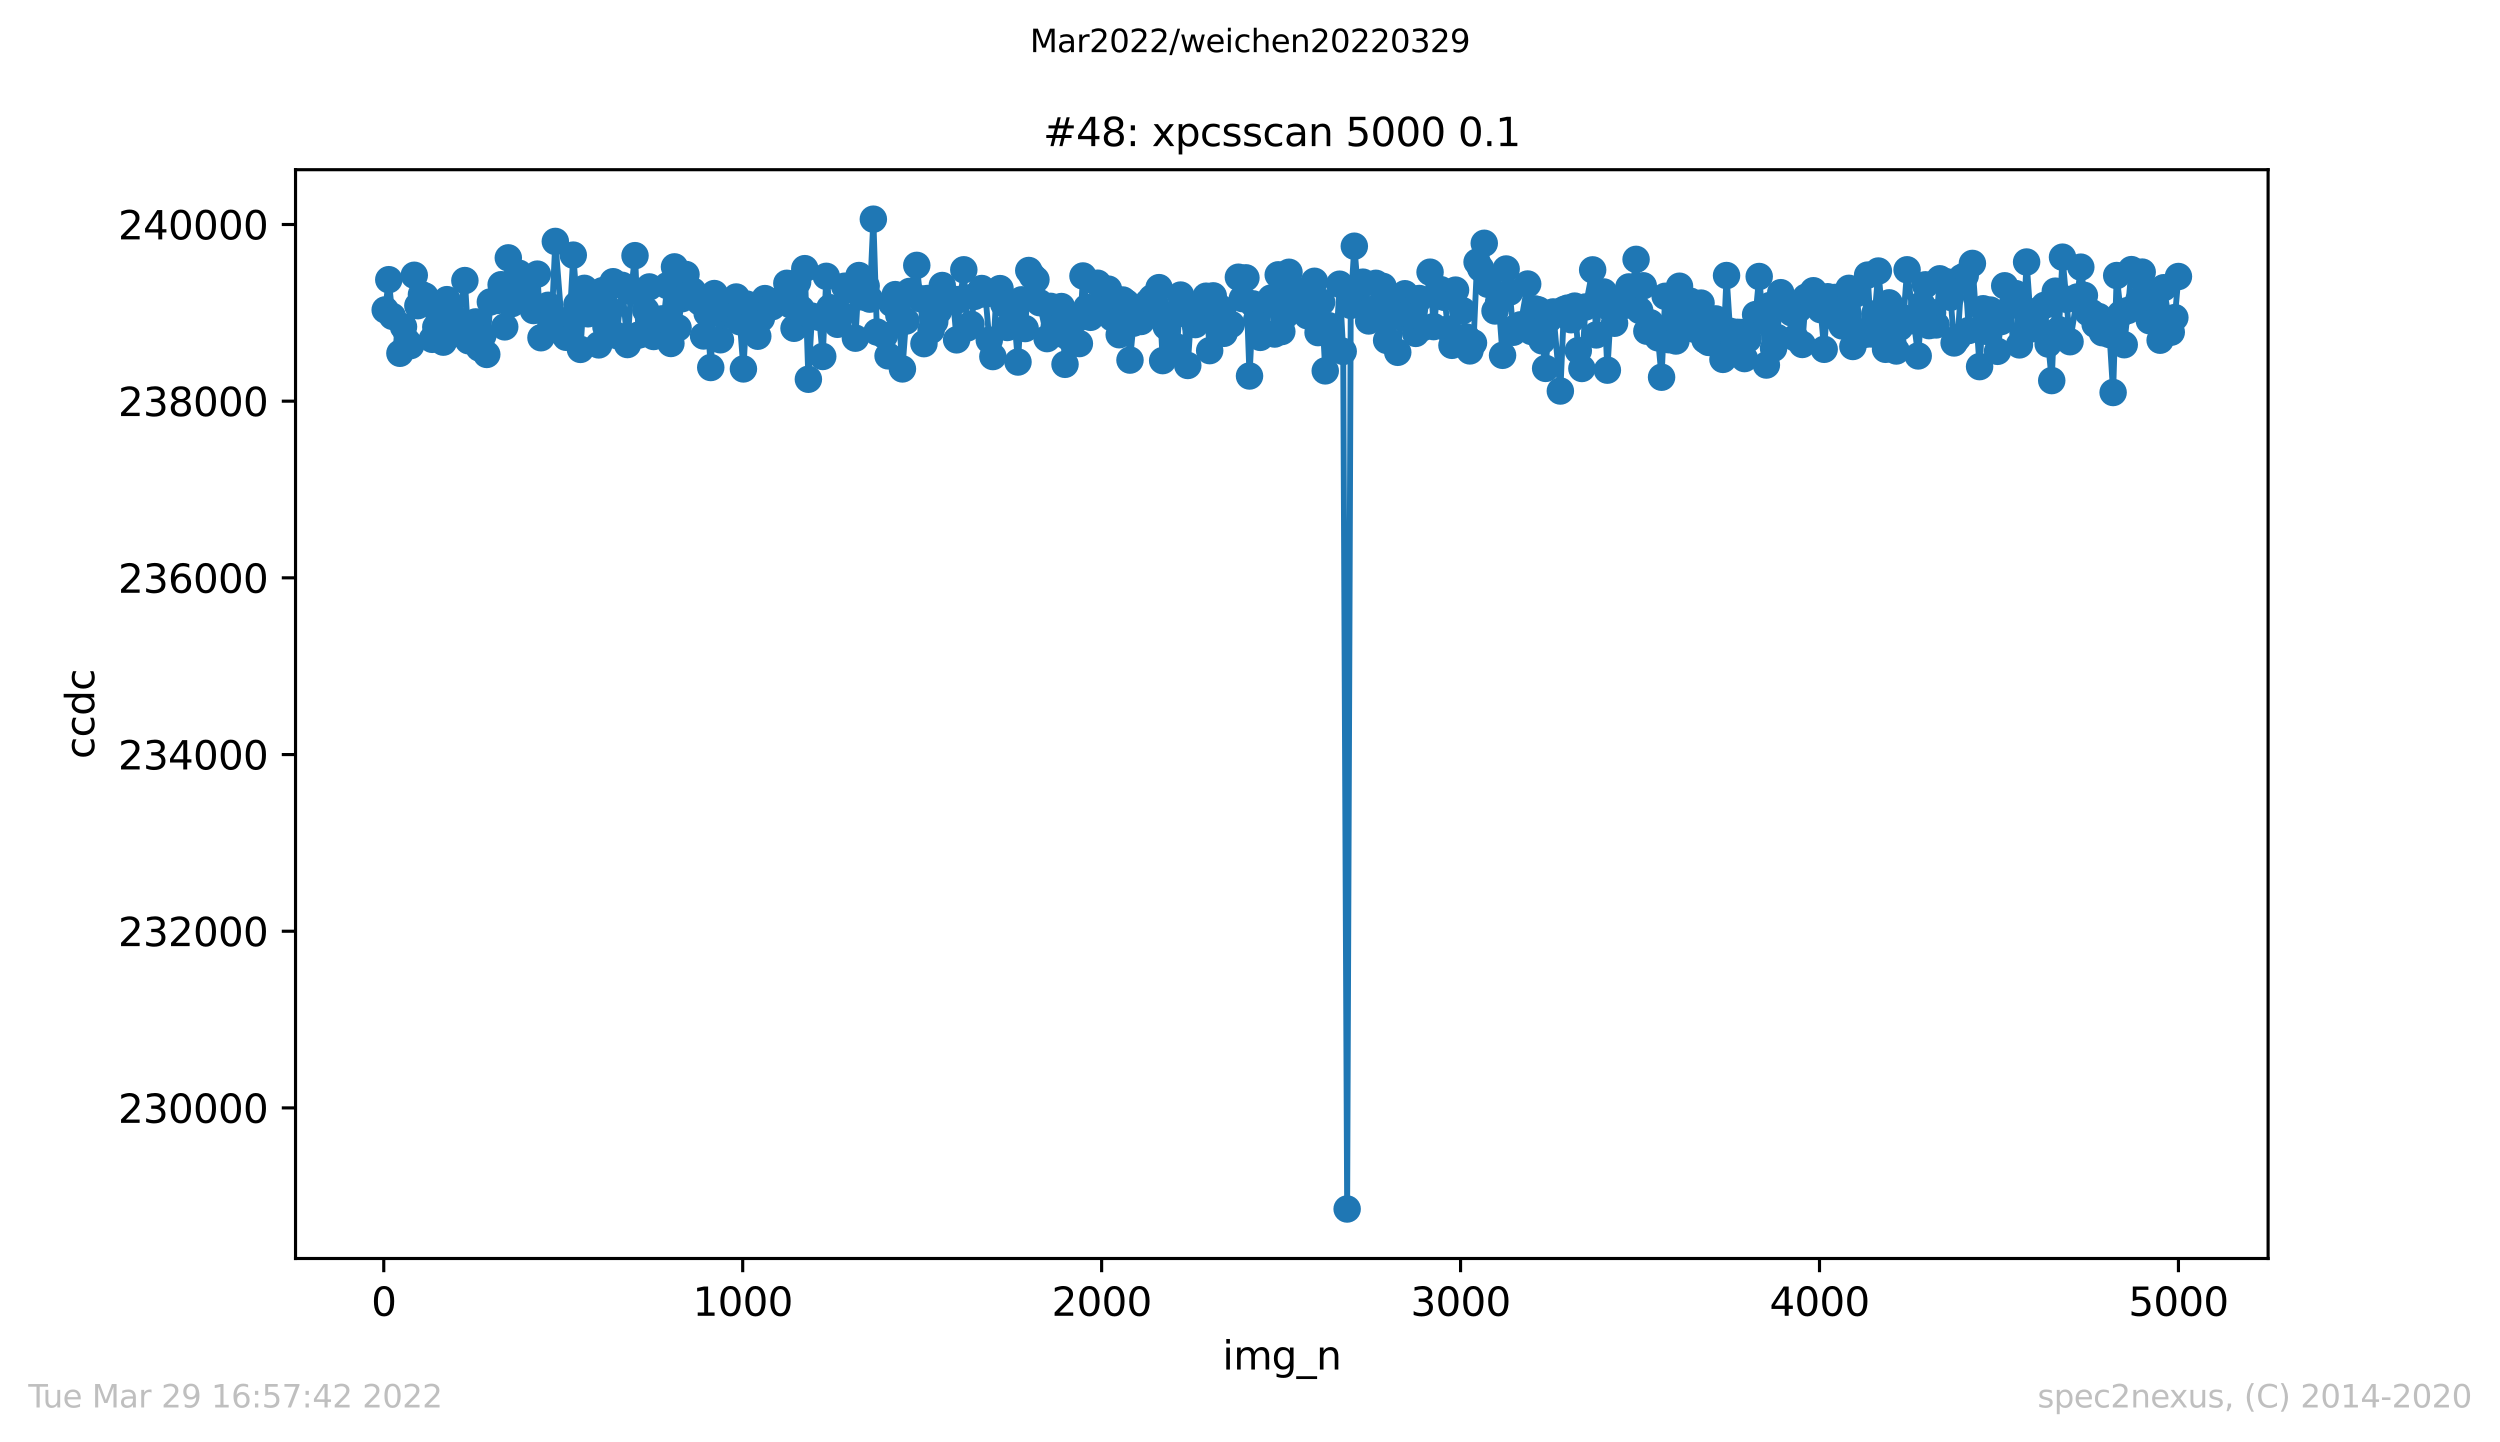 <?xml version="1.0" encoding="utf-8" standalone="no"?>
<!DOCTYPE svg PUBLIC "-//W3C//DTD SVG 1.1//EN"
  "http://www.w3.org/Graphics/SVG/1.1/DTD/svg11.dtd">
<svg xmlns:xlink="http://www.w3.org/1999/xlink" width="636.48pt" height="367.2pt" viewBox="0 0 636.48 367.2" xmlns="http://www.w3.org/2000/svg" version="1.1">
 <defs>
  <style type="text/css">*{stroke-linejoin: round; stroke-linecap: butt}</style>
 </defs>
 <g id="figure_1">
  <g id="patch_1">
   <path d="M 0 367.2 
L 636.48 367.2 
L 636.48 0 
L 0 0 
z
" style="fill: #ffffff"/>
  </g>
  <g id="axes_1">
   <g id="patch_2">
    <path d="M 75.24 320.4 
L 577.44 320.4 
L 577.44 43.2 
L 75.24 43.2 
z
" style="fill: #ffffff"/>
   </g>
   <g id="matplotlib.axis_1">
    <g id="xtick_1">
     <g id="line2d_1">
      <defs>
       <path id="m319dde8a23" d="M 0 0 
L 0 3.5 
" style="stroke: #000000; stroke-width: 0.8"/>
      </defs>
      <g>
       <use xlink:href="#m319dde8a23" x="97.702" y="320.4" style="stroke: #000000; stroke-width: 0.8"/>
      </g>
     </g>
     <g id="text_1">
      <!-- 0 -->
      <g transform="translate(94.52 334.998)scale(0.1 -0.1)">
       <defs>
        <path id="DejaVuSans-30" d="M 2034 4250 
Q 1547 4250 1301 3770 
Q 1056 3291 1056 2328 
Q 1056 1369 1301 889 
Q 1547 409 2034 409 
Q 2525 409 2770 889 
Q 3016 1369 3016 2328 
Q 3016 3291 2770 3770 
Q 2525 4250 2034 4250 
z
M 2034 4750 
Q 2819 4750 3233 4129 
Q 3647 3509 3647 2328 
Q 3647 1150 3233 529 
Q 2819 -91 2034 -91 
Q 1250 -91 836 529 
Q 422 1150 422 2328 
Q 422 3509 836 4129 
Q 1250 4750 2034 4750 
z
" transform="scale(0.016)"/>
       </defs>
       <use xlink:href="#DejaVuSans-30"/>
      </g>
     </g>
    </g>
    <g id="xtick_2">
     <g id="line2d_2">
      <g>
       <use xlink:href="#m319dde8a23" x="189.084" y="320.4" style="stroke: #000000; stroke-width: 0.8"/>
      </g>
     </g>
     <g id="text_2">
      <!-- 1000 -->
      <g transform="translate(176.359 334.998)scale(0.1 -0.1)">
       <defs>
        <path id="DejaVuSans-31" d="M 794 531 
L 1825 531 
L 1825 4091 
L 703 3866 
L 703 4441 
L 1819 4666 
L 2450 4666 
L 2450 531 
L 3481 531 
L 3481 0 
L 794 0 
L 794 531 
z
" transform="scale(0.016)"/>
       </defs>
       <use xlink:href="#DejaVuSans-31"/>
       <use xlink:href="#DejaVuSans-30" x="63.623"/>
       <use xlink:href="#DejaVuSans-30" x="127.246"/>
       <use xlink:href="#DejaVuSans-30" x="190.869"/>
      </g>
     </g>
    </g>
    <g id="xtick_3">
     <g id="line2d_3">
      <g>
       <use xlink:href="#m319dde8a23" x="280.466" y="320.4" style="stroke: #000000; stroke-width: 0.8"/>
      </g>
     </g>
     <g id="text_3">
      <!-- 2000 -->
      <g transform="translate(267.741 334.998)scale(0.1 -0.1)">
       <defs>
        <path id="DejaVuSans-32" d="M 1228 531 
L 3431 531 
L 3431 0 
L 469 0 
L 469 531 
Q 828 903 1448 1529 
Q 2069 2156 2228 2338 
Q 2531 2678 2651 2914 
Q 2772 3150 2772 3378 
Q 2772 3750 2511 3984 
Q 2250 4219 1831 4219 
Q 1534 4219 1204 4116 
Q 875 4013 500 3803 
L 500 4441 
Q 881 4594 1212 4672 
Q 1544 4750 1819 4750 
Q 2544 4750 2975 4387 
Q 3406 4025 3406 3419 
Q 3406 3131 3298 2873 
Q 3191 2616 2906 2266 
Q 2828 2175 2409 1742 
Q 1991 1309 1228 531 
z
" transform="scale(0.016)"/>
       </defs>
       <use xlink:href="#DejaVuSans-32"/>
       <use xlink:href="#DejaVuSans-30" x="63.623"/>
       <use xlink:href="#DejaVuSans-30" x="127.246"/>
       <use xlink:href="#DejaVuSans-30" x="190.869"/>
      </g>
     </g>
    </g>
    <g id="xtick_4">
     <g id="line2d_4">
      <g>
       <use xlink:href="#m319dde8a23" x="371.848" y="320.4" style="stroke: #000000; stroke-width: 0.8"/>
      </g>
     </g>
     <g id="text_4">
      <!-- 3000 -->
      <g transform="translate(359.123 334.998)scale(0.1 -0.1)">
       <defs>
        <path id="DejaVuSans-33" d="M 2597 2516 
Q 3050 2419 3304 2112 
Q 3559 1806 3559 1356 
Q 3559 666 3084 287 
Q 2609 -91 1734 -91 
Q 1441 -91 1130 -33 
Q 819 25 488 141 
L 488 750 
Q 750 597 1062 519 
Q 1375 441 1716 441 
Q 2309 441 2620 675 
Q 2931 909 2931 1356 
Q 2931 1769 2642 2001 
Q 2353 2234 1838 2234 
L 1294 2234 
L 1294 2753 
L 1863 2753 
Q 2328 2753 2575 2939 
Q 2822 3125 2822 3475 
Q 2822 3834 2567 4026 
Q 2313 4219 1838 4219 
Q 1578 4219 1281 4162 
Q 984 4106 628 3988 
L 628 4550 
Q 988 4650 1302 4700 
Q 1616 4750 1894 4750 
Q 2613 4750 3031 4423 
Q 3450 4097 3450 3541 
Q 3450 3153 3228 2886 
Q 3006 2619 2597 2516 
z
" transform="scale(0.016)"/>
       </defs>
       <use xlink:href="#DejaVuSans-33"/>
       <use xlink:href="#DejaVuSans-30" x="63.623"/>
       <use xlink:href="#DejaVuSans-30" x="127.246"/>
       <use xlink:href="#DejaVuSans-30" x="190.869"/>
      </g>
     </g>
    </g>
    <g id="xtick_5">
     <g id="line2d_5">
      <g>
       <use xlink:href="#m319dde8a23" x="463.231" y="320.4" style="stroke: #000000; stroke-width: 0.8"/>
      </g>
     </g>
     <g id="text_5">
      <!-- 4000 -->
      <g transform="translate(450.506 334.998)scale(0.1 -0.1)">
       <defs>
        <path id="DejaVuSans-34" d="M 2419 4116 
L 825 1625 
L 2419 1625 
L 2419 4116 
z
M 2253 4666 
L 3047 4666 
L 3047 1625 
L 3713 1625 
L 3713 1100 
L 3047 1100 
L 3047 0 
L 2419 0 
L 2419 1100 
L 313 1100 
L 313 1709 
L 2253 4666 
z
" transform="scale(0.016)"/>
       </defs>
       <use xlink:href="#DejaVuSans-34"/>
       <use xlink:href="#DejaVuSans-30" x="63.623"/>
       <use xlink:href="#DejaVuSans-30" x="127.246"/>
       <use xlink:href="#DejaVuSans-30" x="190.869"/>
      </g>
     </g>
    </g>
    <g id="xtick_6">
     <g id="line2d_6">
      <g>
       <use xlink:href="#m319dde8a23" x="554.613" y="320.4" style="stroke: #000000; stroke-width: 0.8"/>
      </g>
     </g>
     <g id="text_6">
      <!-- 5000 -->
      <g transform="translate(541.888 334.998)scale(0.1 -0.1)">
       <defs>
        <path id="DejaVuSans-35" d="M 691 4666 
L 3169 4666 
L 3169 4134 
L 1269 4134 
L 1269 2991 
Q 1406 3038 1543 3061 
Q 1681 3084 1819 3084 
Q 2600 3084 3056 2656 
Q 3513 2228 3513 1497 
Q 3513 744 3044 326 
Q 2575 -91 1722 -91 
Q 1428 -91 1123 -41 
Q 819 9 494 109 
L 494 744 
Q 775 591 1075 516 
Q 1375 441 1709 441 
Q 2250 441 2565 725 
Q 2881 1009 2881 1497 
Q 2881 1984 2565 2268 
Q 2250 2553 1709 2553 
Q 1456 2553 1204 2497 
Q 953 2441 691 2322 
L 691 4666 
z
" transform="scale(0.016)"/>
       </defs>
       <use xlink:href="#DejaVuSans-35"/>
       <use xlink:href="#DejaVuSans-30" x="63.623"/>
       <use xlink:href="#DejaVuSans-30" x="127.246"/>
       <use xlink:href="#DejaVuSans-30" x="190.869"/>
      </g>
     </g>
    </g>
    <g id="text_7">
     <!-- img_n -->
     <g transform="translate(311.238 348.677)scale(0.1 -0.1)">
      <defs>
       <path id="DejaVuSans-69" d="M 603 3500 
L 1178 3500 
L 1178 0 
L 603 0 
L 603 3500 
z
M 603 4863 
L 1178 4863 
L 1178 4134 
L 603 4134 
L 603 4863 
z
" transform="scale(0.016)"/>
       <path id="DejaVuSans-6d" d="M 3328 2828 
Q 3544 3216 3844 3400 
Q 4144 3584 4550 3584 
Q 5097 3584 5394 3201 
Q 5691 2819 5691 2113 
L 5691 0 
L 5113 0 
L 5113 2094 
Q 5113 2597 4934 2840 
Q 4756 3084 4391 3084 
Q 3944 3084 3684 2787 
Q 3425 2491 3425 1978 
L 3425 0 
L 2847 0 
L 2847 2094 
Q 2847 2600 2669 2842 
Q 2491 3084 2119 3084 
Q 1678 3084 1418 2786 
Q 1159 2488 1159 1978 
L 1159 0 
L 581 0 
L 581 3500 
L 1159 3500 
L 1159 2956 
Q 1356 3278 1631 3431 
Q 1906 3584 2284 3584 
Q 2666 3584 2933 3390 
Q 3200 3197 3328 2828 
z
" transform="scale(0.016)"/>
       <path id="DejaVuSans-67" d="M 2906 1791 
Q 2906 2416 2648 2759 
Q 2391 3103 1925 3103 
Q 1463 3103 1205 2759 
Q 947 2416 947 1791 
Q 947 1169 1205 825 
Q 1463 481 1925 481 
Q 2391 481 2648 825 
Q 2906 1169 2906 1791 
z
M 3481 434 
Q 3481 -459 3084 -895 
Q 2688 -1331 1869 -1331 
Q 1566 -1331 1297 -1286 
Q 1028 -1241 775 -1147 
L 775 -588 
Q 1028 -725 1275 -790 
Q 1522 -856 1778 -856 
Q 2344 -856 2625 -561 
Q 2906 -266 2906 331 
L 2906 616 
Q 2728 306 2450 153 
Q 2172 0 1784 0 
Q 1141 0 747 490 
Q 353 981 353 1791 
Q 353 2603 747 3093 
Q 1141 3584 1784 3584 
Q 2172 3584 2450 3431 
Q 2728 3278 2906 2969 
L 2906 3500 
L 3481 3500 
L 3481 434 
z
" transform="scale(0.016)"/>
       <path id="DejaVuSans-5f" d="M 3263 -1063 
L 3263 -1509 
L -63 -1509 
L -63 -1063 
L 3263 -1063 
z
" transform="scale(0.016)"/>
       <path id="DejaVuSans-6e" d="M 3513 2113 
L 3513 0 
L 2938 0 
L 2938 2094 
Q 2938 2591 2744 2837 
Q 2550 3084 2163 3084 
Q 1697 3084 1428 2787 
Q 1159 2491 1159 1978 
L 1159 0 
L 581 0 
L 581 3500 
L 1159 3500 
L 1159 2956 
Q 1366 3272 1645 3428 
Q 1925 3584 2291 3584 
Q 2894 3584 3203 3211 
Q 3513 2838 3513 2113 
z
" transform="scale(0.016)"/>
      </defs>
      <use xlink:href="#DejaVuSans-69"/>
      <use xlink:href="#DejaVuSans-6d" x="27.783"/>
      <use xlink:href="#DejaVuSans-67" x="125.195"/>
      <use xlink:href="#DejaVuSans-5f" x="188.672"/>
      <use xlink:href="#DejaVuSans-6e" x="238.672"/>
     </g>
    </g>
   </g>
   <g id="matplotlib.axis_2">
    <g id="ytick_1">
     <g id="line2d_7">
      <defs>
       <path id="m7016af8cc3" d="M 0 0 
L -3.5 0 
" style="stroke: #000000; stroke-width: 0.8"/>
      </defs>
      <g>
       <use xlink:href="#m7016af8cc3" x="75.24" y="282.069" style="stroke: #000000; stroke-width: 0.8"/>
      </g>
     </g>
     <g id="text_8">
      <!-- 230000 -->
      <g transform="translate(30.065 285.868)scale(0.1 -0.1)">
       <use xlink:href="#DejaVuSans-32"/>
       <use xlink:href="#DejaVuSans-33" x="63.623"/>
       <use xlink:href="#DejaVuSans-30" x="127.246"/>
       <use xlink:href="#DejaVuSans-30" x="190.869"/>
       <use xlink:href="#DejaVuSans-30" x="254.492"/>
       <use xlink:href="#DejaVuSans-30" x="318.115"/>
      </g>
     </g>
    </g>
    <g id="ytick_2">
     <g id="line2d_8">
      <g>
       <use xlink:href="#m7016af8cc3" x="75.24" y="237.085" style="stroke: #000000; stroke-width: 0.8"/>
      </g>
     </g>
     <g id="text_9">
      <!-- 232000 -->
      <g transform="translate(30.065 240.884)scale(0.1 -0.1)">
       <use xlink:href="#DejaVuSans-32"/>
       <use xlink:href="#DejaVuSans-33" x="63.623"/>
       <use xlink:href="#DejaVuSans-32" x="127.246"/>
       <use xlink:href="#DejaVuSans-30" x="190.869"/>
       <use xlink:href="#DejaVuSans-30" x="254.492"/>
       <use xlink:href="#DejaVuSans-30" x="318.115"/>
      </g>
     </g>
    </g>
    <g id="ytick_3">
     <g id="line2d_9">
      <g>
       <use xlink:href="#m7016af8cc3" x="75.24" y="192.101" style="stroke: #000000; stroke-width: 0.8"/>
      </g>
     </g>
     <g id="text_10">
      <!-- 234000 -->
      <g transform="translate(30.065 195.901)scale(0.1 -0.1)">
       <use xlink:href="#DejaVuSans-32"/>
       <use xlink:href="#DejaVuSans-33" x="63.623"/>
       <use xlink:href="#DejaVuSans-34" x="127.246"/>
       <use xlink:href="#DejaVuSans-30" x="190.869"/>
       <use xlink:href="#DejaVuSans-30" x="254.492"/>
       <use xlink:href="#DejaVuSans-30" x="318.115"/>
      </g>
     </g>
    </g>
    <g id="ytick_4">
     <g id="line2d_10">
      <g>
       <use xlink:href="#m7016af8cc3" x="75.24" y="147.117" style="stroke: #000000; stroke-width: 0.8"/>
      </g>
     </g>
     <g id="text_11">
      <!-- 236000 -->
      <g transform="translate(30.065 150.917)scale(0.1 -0.1)">
       <defs>
        <path id="DejaVuSans-36" d="M 2113 2584 
Q 1688 2584 1439 2293 
Q 1191 2003 1191 1497 
Q 1191 994 1439 701 
Q 1688 409 2113 409 
Q 2538 409 2786 701 
Q 3034 994 3034 1497 
Q 3034 2003 2786 2293 
Q 2538 2584 2113 2584 
z
M 3366 4563 
L 3366 3988 
Q 3128 4100 2886 4159 
Q 2644 4219 2406 4219 
Q 1781 4219 1451 3797 
Q 1122 3375 1075 2522 
Q 1259 2794 1537 2939 
Q 1816 3084 2150 3084 
Q 2853 3084 3261 2657 
Q 3669 2231 3669 1497 
Q 3669 778 3244 343 
Q 2819 -91 2113 -91 
Q 1303 -91 875 529 
Q 447 1150 447 2328 
Q 447 3434 972 4092 
Q 1497 4750 2381 4750 
Q 2619 4750 2861 4703 
Q 3103 4656 3366 4563 
z
" transform="scale(0.016)"/>
       </defs>
       <use xlink:href="#DejaVuSans-32"/>
       <use xlink:href="#DejaVuSans-33" x="63.623"/>
       <use xlink:href="#DejaVuSans-36" x="127.246"/>
       <use xlink:href="#DejaVuSans-30" x="190.869"/>
       <use xlink:href="#DejaVuSans-30" x="254.492"/>
       <use xlink:href="#DejaVuSans-30" x="318.115"/>
      </g>
     </g>
    </g>
    <g id="ytick_5">
     <g id="line2d_11">
      <g>
       <use xlink:href="#m7016af8cc3" x="75.24" y="102.133" style="stroke: #000000; stroke-width: 0.8"/>
      </g>
     </g>
     <g id="text_12">
      <!-- 238000 -->
      <g transform="translate(30.065 105.933)scale(0.1 -0.1)">
       <defs>
        <path id="DejaVuSans-38" d="M 2034 2216 
Q 1584 2216 1326 1975 
Q 1069 1734 1069 1313 
Q 1069 891 1326 650 
Q 1584 409 2034 409 
Q 2484 409 2743 651 
Q 3003 894 3003 1313 
Q 3003 1734 2745 1975 
Q 2488 2216 2034 2216 
z
M 1403 2484 
Q 997 2584 770 2862 
Q 544 3141 544 3541 
Q 544 4100 942 4425 
Q 1341 4750 2034 4750 
Q 2731 4750 3128 4425 
Q 3525 4100 3525 3541 
Q 3525 3141 3298 2862 
Q 3072 2584 2669 2484 
Q 3125 2378 3379 2068 
Q 3634 1759 3634 1313 
Q 3634 634 3220 271 
Q 2806 -91 2034 -91 
Q 1263 -91 848 271 
Q 434 634 434 1313 
Q 434 1759 690 2068 
Q 947 2378 1403 2484 
z
M 1172 3481 
Q 1172 3119 1398 2916 
Q 1625 2713 2034 2713 
Q 2441 2713 2670 2916 
Q 2900 3119 2900 3481 
Q 2900 3844 2670 4047 
Q 2441 4250 2034 4250 
Q 1625 4250 1398 4047 
Q 1172 3844 1172 3481 
z
" transform="scale(0.016)"/>
       </defs>
       <use xlink:href="#DejaVuSans-32"/>
       <use xlink:href="#DejaVuSans-33" x="63.623"/>
       <use xlink:href="#DejaVuSans-38" x="127.246"/>
       <use xlink:href="#DejaVuSans-30" x="190.869"/>
       <use xlink:href="#DejaVuSans-30" x="254.492"/>
       <use xlink:href="#DejaVuSans-30" x="318.115"/>
      </g>
     </g>
    </g>
    <g id="ytick_6">
     <g id="line2d_12">
      <g>
       <use xlink:href="#m7016af8cc3" x="75.24" y="57.15" style="stroke: #000000; stroke-width: 0.8"/>
      </g>
     </g>
     <g id="text_13">
      <!-- 240000 -->
      <g transform="translate(30.065 60.949)scale(0.1 -0.1)">
       <use xlink:href="#DejaVuSans-32"/>
       <use xlink:href="#DejaVuSans-34" x="63.623"/>
       <use xlink:href="#DejaVuSans-30" x="127.246"/>
       <use xlink:href="#DejaVuSans-30" x="190.869"/>
       <use xlink:href="#DejaVuSans-30" x="254.492"/>
       <use xlink:href="#DejaVuSans-30" x="318.115"/>
      </g>
     </g>
    </g>
    <g id="text_14">
     <!-- ccdc -->
     <g transform="translate(23.985 193.222)rotate(-90)scale(0.1 -0.1)">
      <defs>
       <path id="DejaVuSans-63" d="M 3122 3366 
L 3122 2828 
Q 2878 2963 2633 3030 
Q 2388 3097 2138 3097 
Q 1578 3097 1268 2742 
Q 959 2388 959 1747 
Q 959 1106 1268 751 
Q 1578 397 2138 397 
Q 2388 397 2633 464 
Q 2878 531 3122 666 
L 3122 134 
Q 2881 22 2623 -34 
Q 2366 -91 2075 -91 
Q 1284 -91 818 406 
Q 353 903 353 1747 
Q 353 2603 823 3093 
Q 1294 3584 2113 3584 
Q 2378 3584 2631 3529 
Q 2884 3475 3122 3366 
z
" transform="scale(0.016)"/>
       <path id="DejaVuSans-64" d="M 2906 2969 
L 2906 4863 
L 3481 4863 
L 3481 0 
L 2906 0 
L 2906 525 
Q 2725 213 2448 61 
Q 2172 -91 1784 -91 
Q 1150 -91 751 415 
Q 353 922 353 1747 
Q 353 2572 751 3078 
Q 1150 3584 1784 3584 
Q 2172 3584 2448 3432 
Q 2725 3281 2906 2969 
z
M 947 1747 
Q 947 1113 1208 752 
Q 1469 391 1925 391 
Q 2381 391 2643 752 
Q 2906 1113 2906 1747 
Q 2906 2381 2643 2742 
Q 2381 3103 1925 3103 
Q 1469 3103 1208 2742 
Q 947 2381 947 1747 
z
" transform="scale(0.016)"/>
      </defs>
      <use xlink:href="#DejaVuSans-63"/>
      <use xlink:href="#DejaVuSans-63" x="54.98"/>
      <use xlink:href="#DejaVuSans-64" x="109.961"/>
      <use xlink:href="#DejaVuSans-63" x="173.438"/>
     </g>
    </g>
   </g>
   <g id="line2d_13">
    <path d="M 98.067 78.899 
L 98.981 71.207 
L 99.895 80.541 
L 101.814 89.943 
L 102.728 83.195 
L 103.642 86.906 
L 104.555 87.986 
L 105.469 70.082 
L 106.383 77.82 
L 107.297 74.986 
L 108.211 75.391 
L 110.038 86.389 
L 110.952 83.263 
L 111.866 78.427 
L 112.871 87.109 
L 113.785 76.29 
L 114.699 79.169 
L 115.613 84.905 
L 116.526 82.498 
L 118.354 71.432 
L 119.268 86.749 
L 120.182 85.04 
L 121.096 81.958 
L 122.009 88.593 
L 122.923 85.444 
L 123.928 90.235 
L 124.842 76.875 
L 126.67 76.493 
L 127.584 72.489 
L 128.498 83.218 
L 129.411 65.651 
L 130.325 77.302 
L 131.239 71.005 
L 132.153 69.565 
L 133.432 73.884 
L 134.894 76.74 
L 135.808 79.057 
L 136.813 69.79 
L 137.727 85.984 
L 138.641 78.314 
L 139.555 77.73 
L 140.469 81.418 
L 141.382 61.468 
L 143.21 84.747 
L 144.124 85.872 
L 145.038 81.306 
L 145.952 64.954 
L 147.779 88.953 
L 148.784 73.411 
L 149.698 79.889 
L 151.526 76.268 
L 152.44 87.806 
L 153.354 74.018 
L 154.267 83.218 
L 155.181 78.967 
L 156.095 71.724 
L 157.009 85.422 
L 158.38 72.646 
L 159.75 87.716 
L 160.664 74.198 
L 161.669 65.089 
L 162.583 85.309 
L 163.497 84.995 
L 165.325 73.051 
L 166.421 85.669 
L 168.066 81.283 
L 168.98 81.171 
L 169.894 72.714 
L 170.808 87.446 
L 171.721 67.946 
L 172.635 83.465 
L 173.64 76.043 
L 174.646 69.88 
L 176.382 74.086 
L 177.296 75.975 
L 178.209 76.897 
L 179.123 85.534 
L 180.037 79.776 
L 180.951 93.564 
L 181.865 74.738 
L 183.418 86.502 
L 184.606 80.294 
L 185.52 77.347 
L 186.525 79.956 
L 187.439 75.615 
L 188.353 81.913 
L 189.267 93.924 
L 190.181 77.437 
L 191.094 80.721 
L 192.922 85.602 
L 194.75 76.02 
L 195.663 76.65 
L 196.577 78.09 
L 197.491 76.897 
L 198.405 76.493 
L 200.324 72.129 
L 202.152 83.578 
L 203.065 71.814 
L 203.979 78.674 
L 204.893 68.396 
L 205.807 96.555 
L 206.721 80.496 
L 208.548 80.789 
L 209.462 90.753 
L 210.376 70.352 
L 211.29 78.337 
L 212.204 81.396 
L 213.209 82.565 
L 214.123 80.046 
L 215.036 72.871 
L 216.864 73.861 
L 217.778 86.097 
L 218.692 70.15 
L 219.606 75.593 
L 220.519 72.804 
L 221.433 76.155 
L 222.347 55.8 
L 223.261 84.522 
L 225.18 85.422 
L 226.094 90.595 
L 227.008 77.257 
L 227.921 75.008 
L 228.835 80.249 
L 229.749 93.924 
L 230.663 81.733 
L 231.577 74.198 
L 233.404 67.563 
L 234.318 76.065 
L 235.232 87.491 
L 236.146 75.998 
L 237.06 84.095 
L 237.973 81.913 
L 238.979 79.124 
L 239.892 72.691 
L 241.72 76.718 
L 242.634 76.155 
L 243.548 86.524 
L 244.462 76.223 
L 245.375 68.688 
L 246.289 83.488 
L 247.203 82.543 
L 248.117 75.458 
L 249.944 73.456 
L 250.858 74.873 
L 251.864 86.592 
L 252.777 90.775 
L 253.691 74.558 
L 254.605 73.479 
L 255.519 77.347 
L 256.433 83.375 
L 258.26 81.508 
L 259.174 92.17 
L 260.088 76.335 
L 261.002 83.645 
L 261.916 68.868 
L 262.829 70.285 
L 263.743 71.185 
L 264.657 77.055 
L 266.576 86.209 
L 267.49 78 
L 268.404 83.173 
L 269.318 84.905 
L 270.231 78.045 
L 271.145 92.754 
L 272.059 85.917 
L 273.887 81.373 
L 274.8 87.469 
L 275.714 70.262 
L 276.719 78.269 
L 277.633 80.789 
L 278.547 78.382 
L 279.461 72.107 
L 280.375 78.584 
L 282.202 73.614 
L 283.116 80.901 
L 284.03 81.351 
L 284.944 85.219 
L 285.858 76.38 
L 286.772 77.077 
L 287.685 91.675 
L 288.599 82.273 
L 290.518 81.846 
L 291.432 80.721 
L 292.346 76.897 
L 293.26 75.84 
L 294.173 77.437 
L 295.087 73.231 
L 296.001 91.81 
L 296.915 83.15 
L 298.743 80.069 
L 299.656 88.368 
L 300.57 75.121 
L 301.484 79.821 
L 302.398 93.047 
L 303.403 77.685 
L 304.317 82.633 
L 305.231 79.821 
L 307.058 75.413 
L 307.972 89.268 
L 308.886 75.323 
L 309.8 81.643 
L 310.714 78.449 
L 311.627 84.86 
L 312.541 82.138 
L 313.455 82.588 
L 315.283 70.577 
L 316.288 76.02 
L 317.202 70.735 
L 318.116 95.723 
L 319.029 77.37 
L 320.857 85.894 
L 321.771 84.725 
L 323.599 75.885 
L 324.512 85.04 
L 325.426 69.97 
L 326.34 84.41 
L 327.254 80.294 
L 328.168 69.318 
L 329.173 74.468 
L 330.087 73.884 
L 331.914 79.147 
L 332.828 80.384 
L 333.742 76.29 
L 334.656 71.612 
L 335.57 84.68 
L 336.483 76.92 
L 337.397 94.419 
L 338.311 82.925 
L 340.139 88.571 
L 341.053 72.354 
L 341.966 89.47 
L 342.972 307.8 
L 343.885 77.752 
L 344.799 62.683 
L 345.713 73.636 
L 346.992 71.837 
L 348.454 81.711 
L 349.368 78.787 
L 350.282 72.129 
L 351.196 80.856 
L 352.11 72.916 
L 353.024 86.659 
L 353.937 78.427 
L 355.856 89.695 
L 356.77 80.721 
L 357.684 74.783 
L 358.598 76.268 
L 359.512 78.697 
L 360.426 84.882 
L 361.339 75.998 
L 362.253 83.398 
L 364.081 69.295 
L 364.995 83.15 
L 365.908 75.368 
L 366.822 73.749 
L 367.736 75.705 
L 368.65 83.78 
L 369.655 87.919 
L 370.569 73.861 
L 372.397 79.102 
L 373.31 85.804 
L 374.224 89.336 
L 375.138 87.289 
L 376.052 66.709 
L 376.966 68.328 
L 377.88 61.94 
L 378.793 72.377 
L 380.621 79.169 
L 381.535 76.92 
L 382.54 90.46 
L 383.454 68.485 
L 384.368 74.356 
L 385.282 84.59 
L 386.195 83.173 
L 387.109 82.7 
L 388.937 72.309 
L 389.851 84.387 
L 390.764 78.652 
L 391.678 78.899 
L 393.506 93.789 
L 394.42 81.193 
L 395.425 79.417 
L 397.253 99.547 
L 398.166 78.809 
L 399.08 78.449 
L 399.994 81.396 
L 400.908 77.932 
L 401.822 89.268 
L 402.736 93.811 
L 403.649 78.157 
L 405.477 68.71 
L 406.391 85.264 
L 407.305 75.548 
L 408.31 74.333 
L 409.224 94.239 
L 410.137 78.697 
L 411.051 82.296 
L 411.965 76.852 
L 413.793 77.73 
L 414.707 73.051 
L 415.62 73.569 
L 416.534 66.034 
L 417.448 79.034 
L 418.362 72.759 
L 419.276 84.32 
L 420.19 82.183 
L 422.109 86.007 
L 423.022 96.038 
L 423.936 75.435 
L 424.85 86.479 
L 425.764 76.29 
L 426.678 86.816 
L 427.591 72.871 
L 428.505 81.711 
L 430.333 76.673 
L 431.247 83.78 
L 432.161 78.787 
L 433.074 77.167 
L 434.08 86.547 
L 434.993 87.176 
L 435.907 83.33 
L 436.821 81.193 
L 438.649 91.495 
L 439.563 70.15 
L 440.476 84.342 
L 441.39 87.919 
L 442.304 84.612 
L 443.218 84.657 
L 444.132 91.292 
L 445.045 86.322 
L 446.964 80.091 
L 447.878 70.397 
L 449.706 92.934 
L 450.62 77.775 
L 451.534 88.683 
L 452.447 85.917 
L 453.361 74.513 
L 456.103 79.641 
L 457.017 86.007 
L 457.93 78.719 
L 458.844 87.694 
L 459.758 75.66 
L 460.763 77.122 
L 461.677 74.018 
L 463.505 78.832 
L 464.418 88.931 
L 465.332 75.548 
L 466.246 78.944 
L 467.16 75.728 
L 468.074 81.396 
L 468.988 82.97 
L 470.724 73.411 
L 471.729 88.211 
L 472.643 74.738 
L 473.648 84.657 
L 474.562 85.175 
L 475.476 70.037 
L 476.39 85.017 
L 477.303 79.911 
L 478.217 69.003 
L 480.045 88.931 
L 480.959 77.1 
L 481.872 87.131 
L 482.786 89.358 
L 483.7 83.33 
L 484.614 80.969 
L 485.528 68.688 
L 488.361 90.618 
L 489.274 77.55 
L 490.188 72.512 
L 491.102 82.903 
L 492.016 79.619 
L 492.93 82.723 
L 493.844 70.982 
L 495.671 71.769 
L 496.585 75.705 
L 497.499 87.311 
L 498.413 86.052 
L 499.418 70.667 
L 500.332 70.195 
L 501.246 84.14 
L 502.159 67.068 
L 503.987 93.339 
L 504.901 78.607 
L 505.815 84.365 
L 506.728 78.944 
L 507.642 80.384 
L 508.556 89.448 
L 509.47 81.868 
L 510.384 72.759 
L 512.211 77.707 
L 513.217 74.761 
L 514.13 87.806 
L 515.044 84.747 
L 515.958 66.709 
L 516.872 79.574 
L 517.786 83.668 
L 518.7 79.169 
L 520.527 77.73 
L 522.355 96.893 
L 523.269 74.131 
L 524.182 83.937 
L 525.096 65.472 
L 527.015 86.996 
L 528.843 75.615 
L 529.757 68.013 
L 530.671 75.211 
L 531.584 79.574 
L 532.498 79.597 
L 533.412 82.588 
L 534.326 80.586 
L 535.24 84.702 
L 537.067 85.175 
L 537.981 99.929 
L 538.895 70.15 
L 540.814 87.761 
L 541.728 79.057 
L 542.642 68.643 
L 544.469 76.583 
L 545.383 69.273 
L 546.297 74.243 
L 547.211 81.643 
L 548.125 75.885 
L 549.038 74.153 
L 549.952 86.614 
L 550.866 73.254 
L 552.785 84.567 
L 553.699 80.856 
L 554.613 70.397 
L 554.613 70.397 
" clip-path="url(#p12ec5da273)" style="fill: none; stroke: #1f77b4; stroke-width: 1.5; stroke-linecap: square"/>
    <defs>
     <path id="ma415ad8158" d="M 0 3 
C 0.796 3 1.559 2.684 2.121 2.121 
C 2.684 1.559 3 0.796 3 0 
C 3 -0.796 2.684 -1.559 2.121 -2.121 
C 1.559 -2.684 0.796 -3 0 -3 
C -0.796 -3 -1.559 -2.684 -2.121 -2.121 
C -2.684 -1.559 -3 -0.796 -3 0 
C -3 0.796 -2.684 1.559 -2.121 2.121 
C -1.559 2.684 -0.796 3 0 3 
z
" style="stroke: #1f77b4"/>
    </defs>
    <g clip-path="url(#p12ec5da273)">
     <use xlink:href="#ma415ad8158" x="98.067" y="78.899" style="fill: #1f77b4; stroke: #1f77b4"/>
     <use xlink:href="#ma415ad8158" x="98.981" y="71.207" style="fill: #1f77b4; stroke: #1f77b4"/>
     <use xlink:href="#ma415ad8158" x="99.895" y="80.541" style="fill: #1f77b4; stroke: #1f77b4"/>
     <use xlink:href="#ma415ad8158" x="101.814" y="89.943" style="fill: #1f77b4; stroke: #1f77b4"/>
     <use xlink:href="#ma415ad8158" x="102.728" y="83.195" style="fill: #1f77b4; stroke: #1f77b4"/>
     <use xlink:href="#ma415ad8158" x="103.642" y="86.906" style="fill: #1f77b4; stroke: #1f77b4"/>
     <use xlink:href="#ma415ad8158" x="104.555" y="87.986" style="fill: #1f77b4; stroke: #1f77b4"/>
     <use xlink:href="#ma415ad8158" x="105.469" y="70.082" style="fill: #1f77b4; stroke: #1f77b4"/>
     <use xlink:href="#ma415ad8158" x="106.383" y="77.82" style="fill: #1f77b4; stroke: #1f77b4"/>
     <use xlink:href="#ma415ad8158" x="107.297" y="74.986" style="fill: #1f77b4; stroke: #1f77b4"/>
     <use xlink:href="#ma415ad8158" x="108.211" y="75.391" style="fill: #1f77b4; stroke: #1f77b4"/>
     <use xlink:href="#ma415ad8158" x="110.038" y="86.389" style="fill: #1f77b4; stroke: #1f77b4"/>
     <use xlink:href="#ma415ad8158" x="110.952" y="83.263" style="fill: #1f77b4; stroke: #1f77b4"/>
     <use xlink:href="#ma415ad8158" x="111.866" y="78.427" style="fill: #1f77b4; stroke: #1f77b4"/>
     <use xlink:href="#ma415ad8158" x="112.871" y="87.109" style="fill: #1f77b4; stroke: #1f77b4"/>
     <use xlink:href="#ma415ad8158" x="113.785" y="76.29" style="fill: #1f77b4; stroke: #1f77b4"/>
     <use xlink:href="#ma415ad8158" x="114.699" y="79.169" style="fill: #1f77b4; stroke: #1f77b4"/>
     <use xlink:href="#ma415ad8158" x="115.613" y="84.905" style="fill: #1f77b4; stroke: #1f77b4"/>
     <use xlink:href="#ma415ad8158" x="116.526" y="82.498" style="fill: #1f77b4; stroke: #1f77b4"/>
     <use xlink:href="#ma415ad8158" x="118.354" y="71.432" style="fill: #1f77b4; stroke: #1f77b4"/>
     <use xlink:href="#ma415ad8158" x="119.268" y="86.749" style="fill: #1f77b4; stroke: #1f77b4"/>
     <use xlink:href="#ma415ad8158" x="120.182" y="85.04" style="fill: #1f77b4; stroke: #1f77b4"/>
     <use xlink:href="#ma415ad8158" x="121.096" y="81.958" style="fill: #1f77b4; stroke: #1f77b4"/>
     <use xlink:href="#ma415ad8158" x="122.009" y="88.593" style="fill: #1f77b4; stroke: #1f77b4"/>
     <use xlink:href="#ma415ad8158" x="122.923" y="85.444" style="fill: #1f77b4; stroke: #1f77b4"/>
     <use xlink:href="#ma415ad8158" x="123.928" y="90.235" style="fill: #1f77b4; stroke: #1f77b4"/>
     <use xlink:href="#ma415ad8158" x="124.842" y="76.875" style="fill: #1f77b4; stroke: #1f77b4"/>
     <use xlink:href="#ma415ad8158" x="126.67" y="76.493" style="fill: #1f77b4; stroke: #1f77b4"/>
     <use xlink:href="#ma415ad8158" x="127.584" y="72.489" style="fill: #1f77b4; stroke: #1f77b4"/>
     <use xlink:href="#ma415ad8158" x="128.498" y="83.218" style="fill: #1f77b4; stroke: #1f77b4"/>
     <use xlink:href="#ma415ad8158" x="129.411" y="65.651" style="fill: #1f77b4; stroke: #1f77b4"/>
     <use xlink:href="#ma415ad8158" x="130.325" y="77.302" style="fill: #1f77b4; stroke: #1f77b4"/>
     <use xlink:href="#ma415ad8158" x="131.239" y="71.005" style="fill: #1f77b4; stroke: #1f77b4"/>
     <use xlink:href="#ma415ad8158" x="132.153" y="69.565" style="fill: #1f77b4; stroke: #1f77b4"/>
     <use xlink:href="#ma415ad8158" x="133.432" y="73.884" style="fill: #1f77b4; stroke: #1f77b4"/>
     <use xlink:href="#ma415ad8158" x="134.894" y="76.74" style="fill: #1f77b4; stroke: #1f77b4"/>
     <use xlink:href="#ma415ad8158" x="135.808" y="79.057" style="fill: #1f77b4; stroke: #1f77b4"/>
     <use xlink:href="#ma415ad8158" x="136.813" y="69.79" style="fill: #1f77b4; stroke: #1f77b4"/>
     <use xlink:href="#ma415ad8158" x="137.727" y="85.984" style="fill: #1f77b4; stroke: #1f77b4"/>
     <use xlink:href="#ma415ad8158" x="138.641" y="78.314" style="fill: #1f77b4; stroke: #1f77b4"/>
     <use xlink:href="#ma415ad8158" x="139.555" y="77.73" style="fill: #1f77b4; stroke: #1f77b4"/>
     <use xlink:href="#ma415ad8158" x="140.469" y="81.418" style="fill: #1f77b4; stroke: #1f77b4"/>
     <use xlink:href="#ma415ad8158" x="141.382" y="61.468" style="fill: #1f77b4; stroke: #1f77b4"/>
     <use xlink:href="#ma415ad8158" x="143.21" y="84.747" style="fill: #1f77b4; stroke: #1f77b4"/>
     <use xlink:href="#ma415ad8158" x="144.124" y="85.872" style="fill: #1f77b4; stroke: #1f77b4"/>
     <use xlink:href="#ma415ad8158" x="145.038" y="81.306" style="fill: #1f77b4; stroke: #1f77b4"/>
     <use xlink:href="#ma415ad8158" x="145.952" y="64.954" style="fill: #1f77b4; stroke: #1f77b4"/>
     <use xlink:href="#ma415ad8158" x="146.865" y="77.527" style="fill: #1f77b4; stroke: #1f77b4"/>
     <use xlink:href="#ma415ad8158" x="147.779" y="88.953" style="fill: #1f77b4; stroke: #1f77b4"/>
     <use xlink:href="#ma415ad8158" x="148.784" y="73.411" style="fill: #1f77b4; stroke: #1f77b4"/>
     <use xlink:href="#ma415ad8158" x="149.698" y="79.889" style="fill: #1f77b4; stroke: #1f77b4"/>
     <use xlink:href="#ma415ad8158" x="151.526" y="76.268" style="fill: #1f77b4; stroke: #1f77b4"/>
     <use xlink:href="#ma415ad8158" x="152.44" y="87.806" style="fill: #1f77b4; stroke: #1f77b4"/>
     <use xlink:href="#ma415ad8158" x="153.354" y="74.018" style="fill: #1f77b4; stroke: #1f77b4"/>
     <use xlink:href="#ma415ad8158" x="154.267" y="83.218" style="fill: #1f77b4; stroke: #1f77b4"/>
     <use xlink:href="#ma415ad8158" x="155.181" y="78.967" style="fill: #1f77b4; stroke: #1f77b4"/>
     <use xlink:href="#ma415ad8158" x="156.095" y="71.724" style="fill: #1f77b4; stroke: #1f77b4"/>
     <use xlink:href="#ma415ad8158" x="157.009" y="85.422" style="fill: #1f77b4; stroke: #1f77b4"/>
     <use xlink:href="#ma415ad8158" x="158.38" y="72.646" style="fill: #1f77b4; stroke: #1f77b4"/>
     <use xlink:href="#ma415ad8158" x="159.75" y="87.716" style="fill: #1f77b4; stroke: #1f77b4"/>
     <use xlink:href="#ma415ad8158" x="160.664" y="74.198" style="fill: #1f77b4; stroke: #1f77b4"/>
     <use xlink:href="#ma415ad8158" x="161.669" y="65.089" style="fill: #1f77b4; stroke: #1f77b4"/>
     <use xlink:href="#ma415ad8158" x="162.583" y="85.309" style="fill: #1f77b4; stroke: #1f77b4"/>
     <use xlink:href="#ma415ad8158" x="163.497" y="84.995" style="fill: #1f77b4; stroke: #1f77b4"/>
     <use xlink:href="#ma415ad8158" x="164.411" y="78.989" style="fill: #1f77b4; stroke: #1f77b4"/>
     <use xlink:href="#ma415ad8158" x="165.325" y="73.051" style="fill: #1f77b4; stroke: #1f77b4"/>
     <use xlink:href="#ma415ad8158" x="166.421" y="85.669" style="fill: #1f77b4; stroke: #1f77b4"/>
     <use xlink:href="#ma415ad8158" x="168.066" y="81.283" style="fill: #1f77b4; stroke: #1f77b4"/>
     <use xlink:href="#ma415ad8158" x="168.98" y="81.171" style="fill: #1f77b4; stroke: #1f77b4"/>
     <use xlink:href="#ma415ad8158" x="169.894" y="72.714" style="fill: #1f77b4; stroke: #1f77b4"/>
     <use xlink:href="#ma415ad8158" x="170.808" y="87.446" style="fill: #1f77b4; stroke: #1f77b4"/>
     <use xlink:href="#ma415ad8158" x="171.721" y="67.946" style="fill: #1f77b4; stroke: #1f77b4"/>
     <use xlink:href="#ma415ad8158" x="172.635" y="83.465" style="fill: #1f77b4; stroke: #1f77b4"/>
     <use xlink:href="#ma415ad8158" x="173.64" y="76.043" style="fill: #1f77b4; stroke: #1f77b4"/>
     <use xlink:href="#ma415ad8158" x="174.646" y="69.88" style="fill: #1f77b4; stroke: #1f77b4"/>
     <use xlink:href="#ma415ad8158" x="176.382" y="74.086" style="fill: #1f77b4; stroke: #1f77b4"/>
     <use xlink:href="#ma415ad8158" x="177.296" y="75.975" style="fill: #1f77b4; stroke: #1f77b4"/>
     <use xlink:href="#ma415ad8158" x="178.209" y="76.897" style="fill: #1f77b4; stroke: #1f77b4"/>
     <use xlink:href="#ma415ad8158" x="179.123" y="85.534" style="fill: #1f77b4; stroke: #1f77b4"/>
     <use xlink:href="#ma415ad8158" x="180.037" y="79.776" style="fill: #1f77b4; stroke: #1f77b4"/>
     <use xlink:href="#ma415ad8158" x="180.951" y="93.564" style="fill: #1f77b4; stroke: #1f77b4"/>
     <use xlink:href="#ma415ad8158" x="181.865" y="74.738" style="fill: #1f77b4; stroke: #1f77b4"/>
     <use xlink:href="#ma415ad8158" x="183.418" y="86.502" style="fill: #1f77b4; stroke: #1f77b4"/>
     <use xlink:href="#ma415ad8158" x="184.606" y="80.294" style="fill: #1f77b4; stroke: #1f77b4"/>
     <use xlink:href="#ma415ad8158" x="185.52" y="77.347" style="fill: #1f77b4; stroke: #1f77b4"/>
     <use xlink:href="#ma415ad8158" x="186.525" y="79.956" style="fill: #1f77b4; stroke: #1f77b4"/>
     <use xlink:href="#ma415ad8158" x="187.439" y="75.615" style="fill: #1f77b4; stroke: #1f77b4"/>
     <use xlink:href="#ma415ad8158" x="188.353" y="81.913" style="fill: #1f77b4; stroke: #1f77b4"/>
     <use xlink:href="#ma415ad8158" x="189.267" y="93.924" style="fill: #1f77b4; stroke: #1f77b4"/>
     <use xlink:href="#ma415ad8158" x="190.181" y="77.437" style="fill: #1f77b4; stroke: #1f77b4"/>
     <use xlink:href="#ma415ad8158" x="191.094" y="80.721" style="fill: #1f77b4; stroke: #1f77b4"/>
     <use xlink:href="#ma415ad8158" x="192.922" y="85.602" style="fill: #1f77b4; stroke: #1f77b4"/>
     <use xlink:href="#ma415ad8158" x="193.836" y="81.081" style="fill: #1f77b4; stroke: #1f77b4"/>
     <use xlink:href="#ma415ad8158" x="194.75" y="76.02" style="fill: #1f77b4; stroke: #1f77b4"/>
     <use xlink:href="#ma415ad8158" x="195.663" y="76.65" style="fill: #1f77b4; stroke: #1f77b4"/>
     <use xlink:href="#ma415ad8158" x="196.577" y="78.09" style="fill: #1f77b4; stroke: #1f77b4"/>
     <use xlink:href="#ma415ad8158" x="197.491" y="76.897" style="fill: #1f77b4; stroke: #1f77b4"/>
     <use xlink:href="#ma415ad8158" x="198.405" y="76.493" style="fill: #1f77b4; stroke: #1f77b4"/>
     <use xlink:href="#ma415ad8158" x="200.324" y="72.129" style="fill: #1f77b4; stroke: #1f77b4"/>
     <use xlink:href="#ma415ad8158" x="201.238" y="77.595" style="fill: #1f77b4; stroke: #1f77b4"/>
     <use xlink:href="#ma415ad8158" x="202.152" y="83.578" style="fill: #1f77b4; stroke: #1f77b4"/>
     <use xlink:href="#ma415ad8158" x="203.065" y="71.814" style="fill: #1f77b4; stroke: #1f77b4"/>
     <use xlink:href="#ma415ad8158" x="203.979" y="78.674" style="fill: #1f77b4; stroke: #1f77b4"/>
     <use xlink:href="#ma415ad8158" x="204.893" y="68.396" style="fill: #1f77b4; stroke: #1f77b4"/>
     <use xlink:href="#ma415ad8158" x="205.807" y="96.555" style="fill: #1f77b4; stroke: #1f77b4"/>
     <use xlink:href="#ma415ad8158" x="206.721" y="80.496" style="fill: #1f77b4; stroke: #1f77b4"/>
     <use xlink:href="#ma415ad8158" x="208.548" y="80.789" style="fill: #1f77b4; stroke: #1f77b4"/>
     <use xlink:href="#ma415ad8158" x="209.462" y="90.753" style="fill: #1f77b4; stroke: #1f77b4"/>
     <use xlink:href="#ma415ad8158" x="210.376" y="70.352" style="fill: #1f77b4; stroke: #1f77b4"/>
     <use xlink:href="#ma415ad8158" x="211.29" y="78.337" style="fill: #1f77b4; stroke: #1f77b4"/>
     <use xlink:href="#ma415ad8158" x="212.204" y="81.396" style="fill: #1f77b4; stroke: #1f77b4"/>
     <use xlink:href="#ma415ad8158" x="213.209" y="82.565" style="fill: #1f77b4; stroke: #1f77b4"/>
     <use xlink:href="#ma415ad8158" x="214.123" y="80.046" style="fill: #1f77b4; stroke: #1f77b4"/>
     <use xlink:href="#ma415ad8158" x="215.036" y="72.871" style="fill: #1f77b4; stroke: #1f77b4"/>
     <use xlink:href="#ma415ad8158" x="216.864" y="73.861" style="fill: #1f77b4; stroke: #1f77b4"/>
     <use xlink:href="#ma415ad8158" x="217.778" y="86.097" style="fill: #1f77b4; stroke: #1f77b4"/>
     <use xlink:href="#ma415ad8158" x="218.692" y="70.15" style="fill: #1f77b4; stroke: #1f77b4"/>
     <use xlink:href="#ma415ad8158" x="219.606" y="75.593" style="fill: #1f77b4; stroke: #1f77b4"/>
     <use xlink:href="#ma415ad8158" x="220.519" y="72.804" style="fill: #1f77b4; stroke: #1f77b4"/>
     <use xlink:href="#ma415ad8158" x="221.433" y="76.155" style="fill: #1f77b4; stroke: #1f77b4"/>
     <use xlink:href="#ma415ad8158" x="222.347" y="55.8" style="fill: #1f77b4; stroke: #1f77b4"/>
     <use xlink:href="#ma415ad8158" x="223.261" y="84.522" style="fill: #1f77b4; stroke: #1f77b4"/>
     <use xlink:href="#ma415ad8158" x="225.18" y="85.422" style="fill: #1f77b4; stroke: #1f77b4"/>
     <use xlink:href="#ma415ad8158" x="226.094" y="90.595" style="fill: #1f77b4; stroke: #1f77b4"/>
     <use xlink:href="#ma415ad8158" x="227.008" y="77.257" style="fill: #1f77b4; stroke: #1f77b4"/>
     <use xlink:href="#ma415ad8158" x="227.921" y="75.008" style="fill: #1f77b4; stroke: #1f77b4"/>
     <use xlink:href="#ma415ad8158" x="228.835" y="80.249" style="fill: #1f77b4; stroke: #1f77b4"/>
     <use xlink:href="#ma415ad8158" x="229.749" y="93.924" style="fill: #1f77b4; stroke: #1f77b4"/>
     <use xlink:href="#ma415ad8158" x="230.663" y="81.733" style="fill: #1f77b4; stroke: #1f77b4"/>
     <use xlink:href="#ma415ad8158" x="231.577" y="74.198" style="fill: #1f77b4; stroke: #1f77b4"/>
     <use xlink:href="#ma415ad8158" x="233.404" y="67.563" style="fill: #1f77b4; stroke: #1f77b4"/>
     <use xlink:href="#ma415ad8158" x="234.318" y="76.065" style="fill: #1f77b4; stroke: #1f77b4"/>
     <use xlink:href="#ma415ad8158" x="235.232" y="87.491" style="fill: #1f77b4; stroke: #1f77b4"/>
     <use xlink:href="#ma415ad8158" x="236.146" y="75.998" style="fill: #1f77b4; stroke: #1f77b4"/>
     <use xlink:href="#ma415ad8158" x="237.06" y="84.095" style="fill: #1f77b4; stroke: #1f77b4"/>
     <use xlink:href="#ma415ad8158" x="237.973" y="81.913" style="fill: #1f77b4; stroke: #1f77b4"/>
     <use xlink:href="#ma415ad8158" x="238.979" y="79.124" style="fill: #1f77b4; stroke: #1f77b4"/>
     <use xlink:href="#ma415ad8158" x="239.892" y="72.691" style="fill: #1f77b4; stroke: #1f77b4"/>
     <use xlink:href="#ma415ad8158" x="241.72" y="76.718" style="fill: #1f77b4; stroke: #1f77b4"/>
     <use xlink:href="#ma415ad8158" x="242.634" y="76.155" style="fill: #1f77b4; stroke: #1f77b4"/>
     <use xlink:href="#ma415ad8158" x="243.548" y="86.524" style="fill: #1f77b4; stroke: #1f77b4"/>
     <use xlink:href="#ma415ad8158" x="244.462" y="76.223" style="fill: #1f77b4; stroke: #1f77b4"/>
     <use xlink:href="#ma415ad8158" x="245.375" y="68.688" style="fill: #1f77b4; stroke: #1f77b4"/>
     <use xlink:href="#ma415ad8158" x="246.289" y="83.488" style="fill: #1f77b4; stroke: #1f77b4"/>
     <use xlink:href="#ma415ad8158" x="247.203" y="82.543" style="fill: #1f77b4; stroke: #1f77b4"/>
     <use xlink:href="#ma415ad8158" x="248.117" y="75.458" style="fill: #1f77b4; stroke: #1f77b4"/>
     <use xlink:href="#ma415ad8158" x="249.944" y="73.456" style="fill: #1f77b4; stroke: #1f77b4"/>
     <use xlink:href="#ma415ad8158" x="250.858" y="74.873" style="fill: #1f77b4; stroke: #1f77b4"/>
     <use xlink:href="#ma415ad8158" x="251.864" y="86.592" style="fill: #1f77b4; stroke: #1f77b4"/>
     <use xlink:href="#ma415ad8158" x="252.777" y="90.775" style="fill: #1f77b4; stroke: #1f77b4"/>
     <use xlink:href="#ma415ad8158" x="253.691" y="74.558" style="fill: #1f77b4; stroke: #1f77b4"/>
     <use xlink:href="#ma415ad8158" x="254.605" y="73.479" style="fill: #1f77b4; stroke: #1f77b4"/>
     <use xlink:href="#ma415ad8158" x="255.519" y="77.347" style="fill: #1f77b4; stroke: #1f77b4"/>
     <use xlink:href="#ma415ad8158" x="256.433" y="83.375" style="fill: #1f77b4; stroke: #1f77b4"/>
     <use xlink:href="#ma415ad8158" x="258.26" y="81.508" style="fill: #1f77b4; stroke: #1f77b4"/>
     <use xlink:href="#ma415ad8158" x="259.174" y="92.17" style="fill: #1f77b4; stroke: #1f77b4"/>
     <use xlink:href="#ma415ad8158" x="260.088" y="76.335" style="fill: #1f77b4; stroke: #1f77b4"/>
     <use xlink:href="#ma415ad8158" x="261.002" y="83.645" style="fill: #1f77b4; stroke: #1f77b4"/>
     <use xlink:href="#ma415ad8158" x="261.916" y="68.868" style="fill: #1f77b4; stroke: #1f77b4"/>
     <use xlink:href="#ma415ad8158" x="262.829" y="70.285" style="fill: #1f77b4; stroke: #1f77b4"/>
     <use xlink:href="#ma415ad8158" x="263.743" y="71.185" style="fill: #1f77b4; stroke: #1f77b4"/>
     <use xlink:href="#ma415ad8158" x="264.657" y="77.055" style="fill: #1f77b4; stroke: #1f77b4"/>
     <use xlink:href="#ma415ad8158" x="266.576" y="86.209" style="fill: #1f77b4; stroke: #1f77b4"/>
     <use xlink:href="#ma415ad8158" x="267.49" y="78" style="fill: #1f77b4; stroke: #1f77b4"/>
     <use xlink:href="#ma415ad8158" x="268.404" y="83.173" style="fill: #1f77b4; stroke: #1f77b4"/>
     <use xlink:href="#ma415ad8158" x="269.318" y="84.905" style="fill: #1f77b4; stroke: #1f77b4"/>
     <use xlink:href="#ma415ad8158" x="270.231" y="78.045" style="fill: #1f77b4; stroke: #1f77b4"/>
     <use xlink:href="#ma415ad8158" x="271.145" y="92.754" style="fill: #1f77b4; stroke: #1f77b4"/>
     <use xlink:href="#ma415ad8158" x="272.059" y="85.917" style="fill: #1f77b4; stroke: #1f77b4"/>
     <use xlink:href="#ma415ad8158" x="273.887" y="81.373" style="fill: #1f77b4; stroke: #1f77b4"/>
     <use xlink:href="#ma415ad8158" x="274.8" y="87.469" style="fill: #1f77b4; stroke: #1f77b4"/>
     <use xlink:href="#ma415ad8158" x="275.714" y="70.262" style="fill: #1f77b4; stroke: #1f77b4"/>
     <use xlink:href="#ma415ad8158" x="276.719" y="78.269" style="fill: #1f77b4; stroke: #1f77b4"/>
     <use xlink:href="#ma415ad8158" x="277.633" y="80.789" style="fill: #1f77b4; stroke: #1f77b4"/>
     <use xlink:href="#ma415ad8158" x="278.547" y="78.382" style="fill: #1f77b4; stroke: #1f77b4"/>
     <use xlink:href="#ma415ad8158" x="279.461" y="72.107" style="fill: #1f77b4; stroke: #1f77b4"/>
     <use xlink:href="#ma415ad8158" x="280.375" y="78.584" style="fill: #1f77b4; stroke: #1f77b4"/>
     <use xlink:href="#ma415ad8158" x="282.202" y="73.614" style="fill: #1f77b4; stroke: #1f77b4"/>
     <use xlink:href="#ma415ad8158" x="283.116" y="80.901" style="fill: #1f77b4; stroke: #1f77b4"/>
     <use xlink:href="#ma415ad8158" x="284.03" y="81.351" style="fill: #1f77b4; stroke: #1f77b4"/>
     <use xlink:href="#ma415ad8158" x="284.944" y="85.219" style="fill: #1f77b4; stroke: #1f77b4"/>
     <use xlink:href="#ma415ad8158" x="285.858" y="76.38" style="fill: #1f77b4; stroke: #1f77b4"/>
     <use xlink:href="#ma415ad8158" x="286.772" y="77.077" style="fill: #1f77b4; stroke: #1f77b4"/>
     <use xlink:href="#ma415ad8158" x="287.685" y="91.675" style="fill: #1f77b4; stroke: #1f77b4"/>
     <use xlink:href="#ma415ad8158" x="288.599" y="82.273" style="fill: #1f77b4; stroke: #1f77b4"/>
     <use xlink:href="#ma415ad8158" x="290.518" y="81.846" style="fill: #1f77b4; stroke: #1f77b4"/>
     <use xlink:href="#ma415ad8158" x="291.432" y="80.721" style="fill: #1f77b4; stroke: #1f77b4"/>
     <use xlink:href="#ma415ad8158" x="292.346" y="76.897" style="fill: #1f77b4; stroke: #1f77b4"/>
     <use xlink:href="#ma415ad8158" x="293.26" y="75.84" style="fill: #1f77b4; stroke: #1f77b4"/>
     <use xlink:href="#ma415ad8158" x="294.173" y="77.437" style="fill: #1f77b4; stroke: #1f77b4"/>
     <use xlink:href="#ma415ad8158" x="295.087" y="73.231" style="fill: #1f77b4; stroke: #1f77b4"/>
     <use xlink:href="#ma415ad8158" x="296.001" y="91.81" style="fill: #1f77b4; stroke: #1f77b4"/>
     <use xlink:href="#ma415ad8158" x="296.915" y="83.15" style="fill: #1f77b4; stroke: #1f77b4"/>
     <use xlink:href="#ma415ad8158" x="298.743" y="80.069" style="fill: #1f77b4; stroke: #1f77b4"/>
     <use xlink:href="#ma415ad8158" x="299.656" y="88.368" style="fill: #1f77b4; stroke: #1f77b4"/>
     <use xlink:href="#ma415ad8158" x="300.57" y="75.121" style="fill: #1f77b4; stroke: #1f77b4"/>
     <use xlink:href="#ma415ad8158" x="301.484" y="79.821" style="fill: #1f77b4; stroke: #1f77b4"/>
     <use xlink:href="#ma415ad8158" x="302.398" y="93.047" style="fill: #1f77b4; stroke: #1f77b4"/>
     <use xlink:href="#ma415ad8158" x="303.403" y="77.685" style="fill: #1f77b4; stroke: #1f77b4"/>
     <use xlink:href="#ma415ad8158" x="304.317" y="82.633" style="fill: #1f77b4; stroke: #1f77b4"/>
     <use xlink:href="#ma415ad8158" x="305.231" y="79.821" style="fill: #1f77b4; stroke: #1f77b4"/>
     <use xlink:href="#ma415ad8158" x="307.058" y="75.413" style="fill: #1f77b4; stroke: #1f77b4"/>
     <use xlink:href="#ma415ad8158" x="307.972" y="89.268" style="fill: #1f77b4; stroke: #1f77b4"/>
     <use xlink:href="#ma415ad8158" x="308.886" y="75.323" style="fill: #1f77b4; stroke: #1f77b4"/>
     <use xlink:href="#ma415ad8158" x="309.8" y="81.643" style="fill: #1f77b4; stroke: #1f77b4"/>
     <use xlink:href="#ma415ad8158" x="310.714" y="78.449" style="fill: #1f77b4; stroke: #1f77b4"/>
     <use xlink:href="#ma415ad8158" x="311.627" y="84.86" style="fill: #1f77b4; stroke: #1f77b4"/>
     <use xlink:href="#ma415ad8158" x="312.541" y="82.138" style="fill: #1f77b4; stroke: #1f77b4"/>
     <use xlink:href="#ma415ad8158" x="313.455" y="82.588" style="fill: #1f77b4; stroke: #1f77b4"/>
     <use xlink:href="#ma415ad8158" x="315.283" y="70.577" style="fill: #1f77b4; stroke: #1f77b4"/>
     <use xlink:href="#ma415ad8158" x="316.288" y="76.02" style="fill: #1f77b4; stroke: #1f77b4"/>
     <use xlink:href="#ma415ad8158" x="317.202" y="70.735" style="fill: #1f77b4; stroke: #1f77b4"/>
     <use xlink:href="#ma415ad8158" x="318.116" y="95.723" style="fill: #1f77b4; stroke: #1f77b4"/>
     <use xlink:href="#ma415ad8158" x="319.029" y="77.37" style="fill: #1f77b4; stroke: #1f77b4"/>
     <use xlink:href="#ma415ad8158" x="319.943" y="81.463" style="fill: #1f77b4; stroke: #1f77b4"/>
     <use xlink:href="#ma415ad8158" x="320.857" y="85.894" style="fill: #1f77b4; stroke: #1f77b4"/>
     <use xlink:href="#ma415ad8158" x="321.771" y="84.725" style="fill: #1f77b4; stroke: #1f77b4"/>
     <use xlink:href="#ma415ad8158" x="323.599" y="75.885" style="fill: #1f77b4; stroke: #1f77b4"/>
     <use xlink:href="#ma415ad8158" x="324.512" y="85.04" style="fill: #1f77b4; stroke: #1f77b4"/>
     <use xlink:href="#ma415ad8158" x="325.426" y="69.97" style="fill: #1f77b4; stroke: #1f77b4"/>
     <use xlink:href="#ma415ad8158" x="326.34" y="84.41" style="fill: #1f77b4; stroke: #1f77b4"/>
     <use xlink:href="#ma415ad8158" x="327.254" y="80.294" style="fill: #1f77b4; stroke: #1f77b4"/>
     <use xlink:href="#ma415ad8158" x="328.168" y="69.318" style="fill: #1f77b4; stroke: #1f77b4"/>
     <use xlink:href="#ma415ad8158" x="329.173" y="74.468" style="fill: #1f77b4; stroke: #1f77b4"/>
     <use xlink:href="#ma415ad8158" x="330.087" y="73.884" style="fill: #1f77b4; stroke: #1f77b4"/>
     <use xlink:href="#ma415ad8158" x="331.914" y="79.147" style="fill: #1f77b4; stroke: #1f77b4"/>
     <use xlink:href="#ma415ad8158" x="332.828" y="80.384" style="fill: #1f77b4; stroke: #1f77b4"/>
     <use xlink:href="#ma415ad8158" x="333.742" y="76.29" style="fill: #1f77b4; stroke: #1f77b4"/>
     <use xlink:href="#ma415ad8158" x="334.656" y="71.612" style="fill: #1f77b4; stroke: #1f77b4"/>
     <use xlink:href="#ma415ad8158" x="335.57" y="84.68" style="fill: #1f77b4; stroke: #1f77b4"/>
     <use xlink:href="#ma415ad8158" x="336.483" y="76.92" style="fill: #1f77b4; stroke: #1f77b4"/>
     <use xlink:href="#ma415ad8158" x="337.397" y="94.419" style="fill: #1f77b4; stroke: #1f77b4"/>
     <use xlink:href="#ma415ad8158" x="338.311" y="82.925" style="fill: #1f77b4; stroke: #1f77b4"/>
     <use xlink:href="#ma415ad8158" x="340.139" y="88.571" style="fill: #1f77b4; stroke: #1f77b4"/>
     <use xlink:href="#ma415ad8158" x="341.053" y="72.354" style="fill: #1f77b4; stroke: #1f77b4"/>
     <use xlink:href="#ma415ad8158" x="341.966" y="89.47" style="fill: #1f77b4; stroke: #1f77b4"/>
     <use xlink:href="#ma415ad8158" x="342.972" y="307.8" style="fill: #1f77b4; stroke: #1f77b4"/>
     <use xlink:href="#ma415ad8158" x="343.885" y="77.752" style="fill: #1f77b4; stroke: #1f77b4"/>
     <use xlink:href="#ma415ad8158" x="344.799" y="62.683" style="fill: #1f77b4; stroke: #1f77b4"/>
     <use xlink:href="#ma415ad8158" x="345.713" y="73.636" style="fill: #1f77b4; stroke: #1f77b4"/>
     <use xlink:href="#ma415ad8158" x="346.992" y="71.837" style="fill: #1f77b4; stroke: #1f77b4"/>
     <use xlink:href="#ma415ad8158" x="348.454" y="81.711" style="fill: #1f77b4; stroke: #1f77b4"/>
     <use xlink:href="#ma415ad8158" x="349.368" y="78.787" style="fill: #1f77b4; stroke: #1f77b4"/>
     <use xlink:href="#ma415ad8158" x="350.282" y="72.129" style="fill: #1f77b4; stroke: #1f77b4"/>
     <use xlink:href="#ma415ad8158" x="351.196" y="80.856" style="fill: #1f77b4; stroke: #1f77b4"/>
     <use xlink:href="#ma415ad8158" x="352.11" y="72.916" style="fill: #1f77b4; stroke: #1f77b4"/>
     <use xlink:href="#ma415ad8158" x="353.024" y="86.659" style="fill: #1f77b4; stroke: #1f77b4"/>
     <use xlink:href="#ma415ad8158" x="353.937" y="78.427" style="fill: #1f77b4; stroke: #1f77b4"/>
     <use xlink:href="#ma415ad8158" x="355.856" y="89.695" style="fill: #1f77b4; stroke: #1f77b4"/>
     <use xlink:href="#ma415ad8158" x="356.77" y="80.721" style="fill: #1f77b4; stroke: #1f77b4"/>
     <use xlink:href="#ma415ad8158" x="357.684" y="74.783" style="fill: #1f77b4; stroke: #1f77b4"/>
     <use xlink:href="#ma415ad8158" x="358.598" y="76.268" style="fill: #1f77b4; stroke: #1f77b4"/>
     <use xlink:href="#ma415ad8158" x="359.512" y="78.697" style="fill: #1f77b4; stroke: #1f77b4"/>
     <use xlink:href="#ma415ad8158" x="360.426" y="84.882" style="fill: #1f77b4; stroke: #1f77b4"/>
     <use xlink:href="#ma415ad8158" x="361.339" y="75.998" style="fill: #1f77b4; stroke: #1f77b4"/>
     <use xlink:href="#ma415ad8158" x="362.253" y="83.398" style="fill: #1f77b4; stroke: #1f77b4"/>
     <use xlink:href="#ma415ad8158" x="364.081" y="69.295" style="fill: #1f77b4; stroke: #1f77b4"/>
     <use xlink:href="#ma415ad8158" x="364.995" y="83.15" style="fill: #1f77b4; stroke: #1f77b4"/>
     <use xlink:href="#ma415ad8158" x="365.908" y="75.368" style="fill: #1f77b4; stroke: #1f77b4"/>
     <use xlink:href="#ma415ad8158" x="366.822" y="73.749" style="fill: #1f77b4; stroke: #1f77b4"/>
     <use xlink:href="#ma415ad8158" x="367.736" y="75.705" style="fill: #1f77b4; stroke: #1f77b4"/>
     <use xlink:href="#ma415ad8158" x="368.65" y="83.78" style="fill: #1f77b4; stroke: #1f77b4"/>
     <use xlink:href="#ma415ad8158" x="369.655" y="87.919" style="fill: #1f77b4; stroke: #1f77b4"/>
     <use xlink:href="#ma415ad8158" x="370.569" y="73.861" style="fill: #1f77b4; stroke: #1f77b4"/>
     <use xlink:href="#ma415ad8158" x="372.397" y="79.102" style="fill: #1f77b4; stroke: #1f77b4"/>
     <use xlink:href="#ma415ad8158" x="373.31" y="85.804" style="fill: #1f77b4; stroke: #1f77b4"/>
     <use xlink:href="#ma415ad8158" x="374.224" y="89.336" style="fill: #1f77b4; stroke: #1f77b4"/>
     <use xlink:href="#ma415ad8158" x="375.138" y="87.289" style="fill: #1f77b4; stroke: #1f77b4"/>
     <use xlink:href="#ma415ad8158" x="376.052" y="66.709" style="fill: #1f77b4; stroke: #1f77b4"/>
     <use xlink:href="#ma415ad8158" x="376.966" y="68.328" style="fill: #1f77b4; stroke: #1f77b4"/>
     <use xlink:href="#ma415ad8158" x="377.88" y="61.94" style="fill: #1f77b4; stroke: #1f77b4"/>
     <use xlink:href="#ma415ad8158" x="378.793" y="72.377" style="fill: #1f77b4; stroke: #1f77b4"/>
     <use xlink:href="#ma415ad8158" x="380.621" y="79.169" style="fill: #1f77b4; stroke: #1f77b4"/>
     <use xlink:href="#ma415ad8158" x="381.535" y="76.92" style="fill: #1f77b4; stroke: #1f77b4"/>
     <use xlink:href="#ma415ad8158" x="382.54" y="90.46" style="fill: #1f77b4; stroke: #1f77b4"/>
     <use xlink:href="#ma415ad8158" x="383.454" y="68.485" style="fill: #1f77b4; stroke: #1f77b4"/>
     <use xlink:href="#ma415ad8158" x="384.368" y="74.356" style="fill: #1f77b4; stroke: #1f77b4"/>
     <use xlink:href="#ma415ad8158" x="385.282" y="84.59" style="fill: #1f77b4; stroke: #1f77b4"/>
     <use xlink:href="#ma415ad8158" x="386.195" y="83.173" style="fill: #1f77b4; stroke: #1f77b4"/>
     <use xlink:href="#ma415ad8158" x="387.109" y="82.7" style="fill: #1f77b4; stroke: #1f77b4"/>
     <use xlink:href="#ma415ad8158" x="388.937" y="72.309" style="fill: #1f77b4; stroke: #1f77b4"/>
     <use xlink:href="#ma415ad8158" x="389.851" y="84.387" style="fill: #1f77b4; stroke: #1f77b4"/>
     <use xlink:href="#ma415ad8158" x="390.764" y="78.652" style="fill: #1f77b4; stroke: #1f77b4"/>
     <use xlink:href="#ma415ad8158" x="391.678" y="78.899" style="fill: #1f77b4; stroke: #1f77b4"/>
     <use xlink:href="#ma415ad8158" x="392.592" y="86.771" style="fill: #1f77b4; stroke: #1f77b4"/>
     <use xlink:href="#ma415ad8158" x="393.506" y="93.789" style="fill: #1f77b4; stroke: #1f77b4"/>
     <use xlink:href="#ma415ad8158" x="394.42" y="81.193" style="fill: #1f77b4; stroke: #1f77b4"/>
     <use xlink:href="#ma415ad8158" x="395.425" y="79.417" style="fill: #1f77b4; stroke: #1f77b4"/>
     <use xlink:href="#ma415ad8158" x="397.253" y="99.547" style="fill: #1f77b4; stroke: #1f77b4"/>
     <use xlink:href="#ma415ad8158" x="398.166" y="78.809" style="fill: #1f77b4; stroke: #1f77b4"/>
     <use xlink:href="#ma415ad8158" x="399.08" y="78.449" style="fill: #1f77b4; stroke: #1f77b4"/>
     <use xlink:href="#ma415ad8158" x="399.994" y="81.396" style="fill: #1f77b4; stroke: #1f77b4"/>
     <use xlink:href="#ma415ad8158" x="400.908" y="77.932" style="fill: #1f77b4; stroke: #1f77b4"/>
     <use xlink:href="#ma415ad8158" x="401.822" y="89.268" style="fill: #1f77b4; stroke: #1f77b4"/>
     <use xlink:href="#ma415ad8158" x="402.736" y="93.811" style="fill: #1f77b4; stroke: #1f77b4"/>
     <use xlink:href="#ma415ad8158" x="403.649" y="78.157" style="fill: #1f77b4; stroke: #1f77b4"/>
     <use xlink:href="#ma415ad8158" x="405.477" y="68.71" style="fill: #1f77b4; stroke: #1f77b4"/>
     <use xlink:href="#ma415ad8158" x="406.391" y="85.264" style="fill: #1f77b4; stroke: #1f77b4"/>
     <use xlink:href="#ma415ad8158" x="407.305" y="75.548" style="fill: #1f77b4; stroke: #1f77b4"/>
     <use xlink:href="#ma415ad8158" x="408.31" y="74.333" style="fill: #1f77b4; stroke: #1f77b4"/>
     <use xlink:href="#ma415ad8158" x="409.224" y="94.239" style="fill: #1f77b4; stroke: #1f77b4"/>
     <use xlink:href="#ma415ad8158" x="410.137" y="78.697" style="fill: #1f77b4; stroke: #1f77b4"/>
     <use xlink:href="#ma415ad8158" x="411.051" y="82.296" style="fill: #1f77b4; stroke: #1f77b4"/>
     <use xlink:href="#ma415ad8158" x="411.965" y="76.852" style="fill: #1f77b4; stroke: #1f77b4"/>
     <use xlink:href="#ma415ad8158" x="413.793" y="77.73" style="fill: #1f77b4; stroke: #1f77b4"/>
     <use xlink:href="#ma415ad8158" x="414.707" y="73.051" style="fill: #1f77b4; stroke: #1f77b4"/>
     <use xlink:href="#ma415ad8158" x="415.62" y="73.569" style="fill: #1f77b4; stroke: #1f77b4"/>
     <use xlink:href="#ma415ad8158" x="416.534" y="66.034" style="fill: #1f77b4; stroke: #1f77b4"/>
     <use xlink:href="#ma415ad8158" x="417.448" y="79.034" style="fill: #1f77b4; stroke: #1f77b4"/>
     <use xlink:href="#ma415ad8158" x="418.362" y="72.759" style="fill: #1f77b4; stroke: #1f77b4"/>
     <use xlink:href="#ma415ad8158" x="419.276" y="84.32" style="fill: #1f77b4; stroke: #1f77b4"/>
     <use xlink:href="#ma415ad8158" x="420.19" y="82.183" style="fill: #1f77b4; stroke: #1f77b4"/>
     <use xlink:href="#ma415ad8158" x="422.109" y="86.007" style="fill: #1f77b4; stroke: #1f77b4"/>
     <use xlink:href="#ma415ad8158" x="423.022" y="96.038" style="fill: #1f77b4; stroke: #1f77b4"/>
     <use xlink:href="#ma415ad8158" x="423.936" y="75.435" style="fill: #1f77b4; stroke: #1f77b4"/>
     <use xlink:href="#ma415ad8158" x="424.85" y="86.479" style="fill: #1f77b4; stroke: #1f77b4"/>
     <use xlink:href="#ma415ad8158" x="425.764" y="76.29" style="fill: #1f77b4; stroke: #1f77b4"/>
     <use xlink:href="#ma415ad8158" x="426.678" y="86.816" style="fill: #1f77b4; stroke: #1f77b4"/>
     <use xlink:href="#ma415ad8158" x="427.591" y="72.871" style="fill: #1f77b4; stroke: #1f77b4"/>
     <use xlink:href="#ma415ad8158" x="428.505" y="81.711" style="fill: #1f77b4; stroke: #1f77b4"/>
     <use xlink:href="#ma415ad8158" x="430.333" y="76.673" style="fill: #1f77b4; stroke: #1f77b4"/>
     <use xlink:href="#ma415ad8158" x="431.247" y="83.78" style="fill: #1f77b4; stroke: #1f77b4"/>
     <use xlink:href="#ma415ad8158" x="432.161" y="78.787" style="fill: #1f77b4; stroke: #1f77b4"/>
     <use xlink:href="#ma415ad8158" x="433.074" y="77.167" style="fill: #1f77b4; stroke: #1f77b4"/>
     <use xlink:href="#ma415ad8158" x="434.08" y="86.547" style="fill: #1f77b4; stroke: #1f77b4"/>
     <use xlink:href="#ma415ad8158" x="434.993" y="87.176" style="fill: #1f77b4; stroke: #1f77b4"/>
     <use xlink:href="#ma415ad8158" x="435.907" y="83.33" style="fill: #1f77b4; stroke: #1f77b4"/>
     <use xlink:href="#ma415ad8158" x="436.821" y="81.193" style="fill: #1f77b4; stroke: #1f77b4"/>
     <use xlink:href="#ma415ad8158" x="438.649" y="91.495" style="fill: #1f77b4; stroke: #1f77b4"/>
     <use xlink:href="#ma415ad8158" x="439.563" y="70.15" style="fill: #1f77b4; stroke: #1f77b4"/>
     <use xlink:href="#ma415ad8158" x="440.476" y="84.342" style="fill: #1f77b4; stroke: #1f77b4"/>
     <use xlink:href="#ma415ad8158" x="441.39" y="87.919" style="fill: #1f77b4; stroke: #1f77b4"/>
     <use xlink:href="#ma415ad8158" x="442.304" y="84.612" style="fill: #1f77b4; stroke: #1f77b4"/>
     <use xlink:href="#ma415ad8158" x="443.218" y="84.657" style="fill: #1f77b4; stroke: #1f77b4"/>
     <use xlink:href="#ma415ad8158" x="444.132" y="91.292" style="fill: #1f77b4; stroke: #1f77b4"/>
     <use xlink:href="#ma415ad8158" x="445.045" y="86.322" style="fill: #1f77b4; stroke: #1f77b4"/>
     <use xlink:href="#ma415ad8158" x="446.964" y="80.091" style="fill: #1f77b4; stroke: #1f77b4"/>
     <use xlink:href="#ma415ad8158" x="447.878" y="70.397" style="fill: #1f77b4; stroke: #1f77b4"/>
     <use xlink:href="#ma415ad8158" x="448.792" y="81.666" style="fill: #1f77b4; stroke: #1f77b4"/>
     <use xlink:href="#ma415ad8158" x="449.706" y="92.934" style="fill: #1f77b4; stroke: #1f77b4"/>
     <use xlink:href="#ma415ad8158" x="450.62" y="77.775" style="fill: #1f77b4; stroke: #1f77b4"/>
     <use xlink:href="#ma415ad8158" x="451.534" y="88.683" style="fill: #1f77b4; stroke: #1f77b4"/>
     <use xlink:href="#ma415ad8158" x="452.447" y="85.917" style="fill: #1f77b4; stroke: #1f77b4"/>
     <use xlink:href="#ma415ad8158" x="453.361" y="74.513" style="fill: #1f77b4; stroke: #1f77b4"/>
     <use xlink:href="#ma415ad8158" x="455.189" y="78.022" style="fill: #1f77b4; stroke: #1f77b4"/>
     <use xlink:href="#ma415ad8158" x="456.103" y="79.641" style="fill: #1f77b4; stroke: #1f77b4"/>
     <use xlink:href="#ma415ad8158" x="457.017" y="86.007" style="fill: #1f77b4; stroke: #1f77b4"/>
     <use xlink:href="#ma415ad8158" x="457.93" y="78.719" style="fill: #1f77b4; stroke: #1f77b4"/>
     <use xlink:href="#ma415ad8158" x="458.844" y="87.694" style="fill: #1f77b4; stroke: #1f77b4"/>
     <use xlink:href="#ma415ad8158" x="459.758" y="75.66" style="fill: #1f77b4; stroke: #1f77b4"/>
     <use xlink:href="#ma415ad8158" x="460.763" y="77.122" style="fill: #1f77b4; stroke: #1f77b4"/>
     <use xlink:href="#ma415ad8158" x="461.677" y="74.018" style="fill: #1f77b4; stroke: #1f77b4"/>
     <use xlink:href="#ma415ad8158" x="463.505" y="78.832" style="fill: #1f77b4; stroke: #1f77b4"/>
     <use xlink:href="#ma415ad8158" x="464.418" y="88.931" style="fill: #1f77b4; stroke: #1f77b4"/>
     <use xlink:href="#ma415ad8158" x="465.332" y="75.548" style="fill: #1f77b4; stroke: #1f77b4"/>
     <use xlink:href="#ma415ad8158" x="466.246" y="78.944" style="fill: #1f77b4; stroke: #1f77b4"/>
     <use xlink:href="#ma415ad8158" x="467.16" y="75.728" style="fill: #1f77b4; stroke: #1f77b4"/>
     <use xlink:href="#ma415ad8158" x="468.074" y="81.396" style="fill: #1f77b4; stroke: #1f77b4"/>
     <use xlink:href="#ma415ad8158" x="468.988" y="82.97" style="fill: #1f77b4; stroke: #1f77b4"/>
     <use xlink:href="#ma415ad8158" x="470.724" y="73.411" style="fill: #1f77b4; stroke: #1f77b4"/>
     <use xlink:href="#ma415ad8158" x="471.729" y="88.211" style="fill: #1f77b4; stroke: #1f77b4"/>
     <use xlink:href="#ma415ad8158" x="472.643" y="74.738" style="fill: #1f77b4; stroke: #1f77b4"/>
     <use xlink:href="#ma415ad8158" x="473.648" y="84.657" style="fill: #1f77b4; stroke: #1f77b4"/>
     <use xlink:href="#ma415ad8158" x="474.562" y="85.175" style="fill: #1f77b4; stroke: #1f77b4"/>
     <use xlink:href="#ma415ad8158" x="475.476" y="70.037" style="fill: #1f77b4; stroke: #1f77b4"/>
     <use xlink:href="#ma415ad8158" x="476.39" y="85.017" style="fill: #1f77b4; stroke: #1f77b4"/>
     <use xlink:href="#ma415ad8158" x="477.303" y="79.911" style="fill: #1f77b4; stroke: #1f77b4"/>
     <use xlink:href="#ma415ad8158" x="478.217" y="69.003" style="fill: #1f77b4; stroke: #1f77b4"/>
     <use xlink:href="#ma415ad8158" x="480.045" y="88.931" style="fill: #1f77b4; stroke: #1f77b4"/>
     <use xlink:href="#ma415ad8158" x="480.959" y="77.1" style="fill: #1f77b4; stroke: #1f77b4"/>
     <use xlink:href="#ma415ad8158" x="481.872" y="87.131" style="fill: #1f77b4; stroke: #1f77b4"/>
     <use xlink:href="#ma415ad8158" x="482.786" y="89.358" style="fill: #1f77b4; stroke: #1f77b4"/>
     <use xlink:href="#ma415ad8158" x="483.7" y="83.33" style="fill: #1f77b4; stroke: #1f77b4"/>
     <use xlink:href="#ma415ad8158" x="484.614" y="80.969" style="fill: #1f77b4; stroke: #1f77b4"/>
     <use xlink:href="#ma415ad8158" x="485.528" y="68.688" style="fill: #1f77b4; stroke: #1f77b4"/>
     <use xlink:href="#ma415ad8158" x="487.173" y="81.643" style="fill: #1f77b4; stroke: #1f77b4"/>
     <use xlink:href="#ma415ad8158" x="488.361" y="90.618" style="fill: #1f77b4; stroke: #1f77b4"/>
     <use xlink:href="#ma415ad8158" x="489.274" y="77.55" style="fill: #1f77b4; stroke: #1f77b4"/>
     <use xlink:href="#ma415ad8158" x="490.188" y="72.512" style="fill: #1f77b4; stroke: #1f77b4"/>
     <use xlink:href="#ma415ad8158" x="491.102" y="82.903" style="fill: #1f77b4; stroke: #1f77b4"/>
     <use xlink:href="#ma415ad8158" x="492.016" y="79.619" style="fill: #1f77b4; stroke: #1f77b4"/>
     <use xlink:href="#ma415ad8158" x="492.93" y="82.723" style="fill: #1f77b4; stroke: #1f77b4"/>
     <use xlink:href="#ma415ad8158" x="493.844" y="70.982" style="fill: #1f77b4; stroke: #1f77b4"/>
     <use xlink:href="#ma415ad8158" x="495.671" y="71.769" style="fill: #1f77b4; stroke: #1f77b4"/>
     <use xlink:href="#ma415ad8158" x="496.585" y="75.705" style="fill: #1f77b4; stroke: #1f77b4"/>
     <use xlink:href="#ma415ad8158" x="497.499" y="87.311" style="fill: #1f77b4; stroke: #1f77b4"/>
     <use xlink:href="#ma415ad8158" x="498.413" y="86.052" style="fill: #1f77b4; stroke: #1f77b4"/>
     <use xlink:href="#ma415ad8158" x="499.418" y="70.667" style="fill: #1f77b4; stroke: #1f77b4"/>
     <use xlink:href="#ma415ad8158" x="500.332" y="70.195" style="fill: #1f77b4; stroke: #1f77b4"/>
     <use xlink:href="#ma415ad8158" x="501.246" y="84.14" style="fill: #1f77b4; stroke: #1f77b4"/>
     <use xlink:href="#ma415ad8158" x="502.159" y="67.068" style="fill: #1f77b4; stroke: #1f77b4"/>
     <use xlink:href="#ma415ad8158" x="503.987" y="93.339" style="fill: #1f77b4; stroke: #1f77b4"/>
     <use xlink:href="#ma415ad8158" x="504.901" y="78.607" style="fill: #1f77b4; stroke: #1f77b4"/>
     <use xlink:href="#ma415ad8158" x="505.815" y="84.365" style="fill: #1f77b4; stroke: #1f77b4"/>
     <use xlink:href="#ma415ad8158" x="506.728" y="78.944" style="fill: #1f77b4; stroke: #1f77b4"/>
     <use xlink:href="#ma415ad8158" x="507.642" y="80.384" style="fill: #1f77b4; stroke: #1f77b4"/>
     <use xlink:href="#ma415ad8158" x="508.556" y="89.448" style="fill: #1f77b4; stroke: #1f77b4"/>
     <use xlink:href="#ma415ad8158" x="509.47" y="81.868" style="fill: #1f77b4; stroke: #1f77b4"/>
     <use xlink:href="#ma415ad8158" x="510.384" y="72.759" style="fill: #1f77b4; stroke: #1f77b4"/>
     <use xlink:href="#ma415ad8158" x="512.211" y="77.707" style="fill: #1f77b4; stroke: #1f77b4"/>
     <use xlink:href="#ma415ad8158" x="513.217" y="74.761" style="fill: #1f77b4; stroke: #1f77b4"/>
     <use xlink:href="#ma415ad8158" x="514.13" y="87.806" style="fill: #1f77b4; stroke: #1f77b4"/>
     <use xlink:href="#ma415ad8158" x="515.044" y="84.747" style="fill: #1f77b4; stroke: #1f77b4"/>
     <use xlink:href="#ma415ad8158" x="515.958" y="66.709" style="fill: #1f77b4; stroke: #1f77b4"/>
     <use xlink:href="#ma415ad8158" x="516.872" y="79.574" style="fill: #1f77b4; stroke: #1f77b4"/>
     <use xlink:href="#ma415ad8158" x="517.786" y="83.668" style="fill: #1f77b4; stroke: #1f77b4"/>
     <use xlink:href="#ma415ad8158" x="518.7" y="79.169" style="fill: #1f77b4; stroke: #1f77b4"/>
     <use xlink:href="#ma415ad8158" x="520.527" y="77.73" style="fill: #1f77b4; stroke: #1f77b4"/>
     <use xlink:href="#ma415ad8158" x="521.441" y="87.581" style="fill: #1f77b4; stroke: #1f77b4"/>
     <use xlink:href="#ma415ad8158" x="522.355" y="96.893" style="fill: #1f77b4; stroke: #1f77b4"/>
     <use xlink:href="#ma415ad8158" x="523.269" y="74.131" style="fill: #1f77b4; stroke: #1f77b4"/>
     <use xlink:href="#ma415ad8158" x="524.182" y="83.937" style="fill: #1f77b4; stroke: #1f77b4"/>
     <use xlink:href="#ma415ad8158" x="525.096" y="65.472" style="fill: #1f77b4; stroke: #1f77b4"/>
     <use xlink:href="#ma415ad8158" x="526.101" y="76.2" style="fill: #1f77b4; stroke: #1f77b4"/>
     <use xlink:href="#ma415ad8158" x="527.015" y="86.996" style="fill: #1f77b4; stroke: #1f77b4"/>
     <use xlink:href="#ma415ad8158" x="528.843" y="75.615" style="fill: #1f77b4; stroke: #1f77b4"/>
     <use xlink:href="#ma415ad8158" x="529.757" y="68.013" style="fill: #1f77b4; stroke: #1f77b4"/>
     <use xlink:href="#ma415ad8158" x="530.671" y="75.211" style="fill: #1f77b4; stroke: #1f77b4"/>
     <use xlink:href="#ma415ad8158" x="531.584" y="79.574" style="fill: #1f77b4; stroke: #1f77b4"/>
     <use xlink:href="#ma415ad8158" x="532.498" y="79.597" style="fill: #1f77b4; stroke: #1f77b4"/>
     <use xlink:href="#ma415ad8158" x="533.412" y="82.588" style="fill: #1f77b4; stroke: #1f77b4"/>
     <use xlink:href="#ma415ad8158" x="534.326" y="80.586" style="fill: #1f77b4; stroke: #1f77b4"/>
     <use xlink:href="#ma415ad8158" x="535.24" y="84.702" style="fill: #1f77b4; stroke: #1f77b4"/>
     <use xlink:href="#ma415ad8158" x="537.067" y="85.175" style="fill: #1f77b4; stroke: #1f77b4"/>
     <use xlink:href="#ma415ad8158" x="537.981" y="99.929" style="fill: #1f77b4; stroke: #1f77b4"/>
     <use xlink:href="#ma415ad8158" x="538.895" y="70.15" style="fill: #1f77b4; stroke: #1f77b4"/>
     <use xlink:href="#ma415ad8158" x="539.9" y="79.934" style="fill: #1f77b4; stroke: #1f77b4"/>
     <use xlink:href="#ma415ad8158" x="540.814" y="87.761" style="fill: #1f77b4; stroke: #1f77b4"/>
     <use xlink:href="#ma415ad8158" x="541.728" y="79.057" style="fill: #1f77b4; stroke: #1f77b4"/>
     <use xlink:href="#ma415ad8158" x="542.642" y="68.643" style="fill: #1f77b4; stroke: #1f77b4"/>
     <use xlink:href="#ma415ad8158" x="544.469" y="76.583" style="fill: #1f77b4; stroke: #1f77b4"/>
     <use xlink:href="#ma415ad8158" x="545.383" y="69.273" style="fill: #1f77b4; stroke: #1f77b4"/>
     <use xlink:href="#ma415ad8158" x="546.297" y="74.243" style="fill: #1f77b4; stroke: #1f77b4"/>
     <use xlink:href="#ma415ad8158" x="547.211" y="81.643" style="fill: #1f77b4; stroke: #1f77b4"/>
     <use xlink:href="#ma415ad8158" x="548.125" y="75.885" style="fill: #1f77b4; stroke: #1f77b4"/>
     <use xlink:href="#ma415ad8158" x="549.038" y="74.153" style="fill: #1f77b4; stroke: #1f77b4"/>
     <use xlink:href="#ma415ad8158" x="549.952" y="86.614" style="fill: #1f77b4; stroke: #1f77b4"/>
     <use xlink:href="#ma415ad8158" x="550.866" y="73.254" style="fill: #1f77b4; stroke: #1f77b4"/>
     <use xlink:href="#ma415ad8158" x="552.785" y="84.567" style="fill: #1f77b4; stroke: #1f77b4"/>
     <use xlink:href="#ma415ad8158" x="553.699" y="80.856" style="fill: #1f77b4; stroke: #1f77b4"/>
     <use xlink:href="#ma415ad8158" x="554.613" y="70.397" style="fill: #1f77b4; stroke: #1f77b4"/>
    </g>
   </g>
   <g id="patch_3">
    <path d="M 75.24 320.4 
L 75.24 43.2 
" style="fill: none; stroke: #000000; stroke-width: 0.8; stroke-linejoin: miter; stroke-linecap: square"/>
   </g>
   <g id="patch_4">
    <path d="M 577.44 320.4 
L 577.44 43.2 
" style="fill: none; stroke: #000000; stroke-width: 0.8; stroke-linejoin: miter; stroke-linecap: square"/>
   </g>
   <g id="patch_5">
    <path d="M 75.24 320.4 
L 577.44 320.4 
" style="fill: none; stroke: #000000; stroke-width: 0.8; stroke-linejoin: miter; stroke-linecap: square"/>
   </g>
   <g id="patch_6">
    <path d="M 75.24 43.2 
L 577.44 43.2 
" style="fill: none; stroke: #000000; stroke-width: 0.8; stroke-linejoin: miter; stroke-linecap: square"/>
   </g>
   <g id="text_15">
    <!-- #48: xpcsscan 5000 0.1 -->
    <g transform="translate(265.585 37.2)scale(0.1 -0.1)">
     <defs>
      <path id="DejaVuSans-23" d="M 3272 2816 
L 2363 2816 
L 2100 1772 
L 3016 1772 
L 3272 2816 
z
M 2803 4594 
L 2478 3297 
L 3391 3297 
L 3719 4594 
L 4219 4594 
L 3897 3297 
L 4872 3297 
L 4872 2816 
L 3775 2816 
L 3519 1772 
L 4513 1772 
L 4513 1294 
L 3397 1294 
L 3072 0 
L 2572 0 
L 2894 1294 
L 1978 1294 
L 1656 0 
L 1153 0 
L 1478 1294 
L 494 1294 
L 494 1772 
L 1594 1772 
L 1856 2816 
L 850 2816 
L 850 3297 
L 1978 3297 
L 2297 4594 
L 2803 4594 
z
" transform="scale(0.016)"/>
      <path id="DejaVuSans-3a" d="M 750 794 
L 1409 794 
L 1409 0 
L 750 0 
L 750 794 
z
M 750 3309 
L 1409 3309 
L 1409 2516 
L 750 2516 
L 750 3309 
z
" transform="scale(0.016)"/>
      <path id="DejaVuSans-20" transform="scale(0.016)"/>
      <path id="DejaVuSans-78" d="M 3513 3500 
L 2247 1797 
L 3578 0 
L 2900 0 
L 1881 1375 
L 863 0 
L 184 0 
L 1544 1831 
L 300 3500 
L 978 3500 
L 1906 2253 
L 2834 3500 
L 3513 3500 
z
" transform="scale(0.016)"/>
      <path id="DejaVuSans-70" d="M 1159 525 
L 1159 -1331 
L 581 -1331 
L 581 3500 
L 1159 3500 
L 1159 2969 
Q 1341 3281 1617 3432 
Q 1894 3584 2278 3584 
Q 2916 3584 3314 3078 
Q 3713 2572 3713 1747 
Q 3713 922 3314 415 
Q 2916 -91 2278 -91 
Q 1894 -91 1617 61 
Q 1341 213 1159 525 
z
M 3116 1747 
Q 3116 2381 2855 2742 
Q 2594 3103 2138 3103 
Q 1681 3103 1420 2742 
Q 1159 2381 1159 1747 
Q 1159 1113 1420 752 
Q 1681 391 2138 391 
Q 2594 391 2855 752 
Q 3116 1113 3116 1747 
z
" transform="scale(0.016)"/>
      <path id="DejaVuSans-73" d="M 2834 3397 
L 2834 2853 
Q 2591 2978 2328 3040 
Q 2066 3103 1784 3103 
Q 1356 3103 1142 2972 
Q 928 2841 928 2578 
Q 928 2378 1081 2264 
Q 1234 2150 1697 2047 
L 1894 2003 
Q 2506 1872 2764 1633 
Q 3022 1394 3022 966 
Q 3022 478 2636 193 
Q 2250 -91 1575 -91 
Q 1294 -91 989 -36 
Q 684 19 347 128 
L 347 722 
Q 666 556 975 473 
Q 1284 391 1588 391 
Q 1994 391 2212 530 
Q 2431 669 2431 922 
Q 2431 1156 2273 1281 
Q 2116 1406 1581 1522 
L 1381 1569 
Q 847 1681 609 1914 
Q 372 2147 372 2553 
Q 372 3047 722 3315 
Q 1072 3584 1716 3584 
Q 2034 3584 2315 3537 
Q 2597 3491 2834 3397 
z
" transform="scale(0.016)"/>
      <path id="DejaVuSans-61" d="M 2194 1759 
Q 1497 1759 1228 1600 
Q 959 1441 959 1056 
Q 959 750 1161 570 
Q 1363 391 1709 391 
Q 2188 391 2477 730 
Q 2766 1069 2766 1631 
L 2766 1759 
L 2194 1759 
z
M 3341 1997 
L 3341 0 
L 2766 0 
L 2766 531 
Q 2569 213 2275 61 
Q 1981 -91 1556 -91 
Q 1019 -91 701 211 
Q 384 513 384 1019 
Q 384 1609 779 1909 
Q 1175 2209 1959 2209 
L 2766 2209 
L 2766 2266 
Q 2766 2663 2505 2880 
Q 2244 3097 1772 3097 
Q 1472 3097 1187 3025 
Q 903 2953 641 2809 
L 641 3341 
Q 956 3463 1253 3523 
Q 1550 3584 1831 3584 
Q 2591 3584 2966 3190 
Q 3341 2797 3341 1997 
z
" transform="scale(0.016)"/>
      <path id="DejaVuSans-2e" d="M 684 794 
L 1344 794 
L 1344 0 
L 684 0 
L 684 794 
z
" transform="scale(0.016)"/>
     </defs>
     <use xlink:href="#DejaVuSans-23"/>
     <use xlink:href="#DejaVuSans-34" x="83.789"/>
     <use xlink:href="#DejaVuSans-38" x="147.412"/>
     <use xlink:href="#DejaVuSans-3a" x="211.035"/>
     <use xlink:href="#DejaVuSans-20" x="244.727"/>
     <use xlink:href="#DejaVuSans-78" x="276.514"/>
     <use xlink:href="#DejaVuSans-70" x="335.693"/>
     <use xlink:href="#DejaVuSans-63" x="399.17"/>
     <use xlink:href="#DejaVuSans-73" x="454.15"/>
     <use xlink:href="#DejaVuSans-73" x="506.25"/>
     <use xlink:href="#DejaVuSans-63" x="558.35"/>
     <use xlink:href="#DejaVuSans-61" x="613.33"/>
     <use xlink:href="#DejaVuSans-6e" x="674.609"/>
     <use xlink:href="#DejaVuSans-20" x="737.988"/>
     <use xlink:href="#DejaVuSans-35" x="769.775"/>
     <use xlink:href="#DejaVuSans-30" x="833.398"/>
     <use xlink:href="#DejaVuSans-30" x="897.021"/>
     <use xlink:href="#DejaVuSans-30" x="960.645"/>
     <use xlink:href="#DejaVuSans-20" x="1024.268"/>
     <use xlink:href="#DejaVuSans-30" x="1056.055"/>
     <use xlink:href="#DejaVuSans-2e" x="1119.678"/>
     <use xlink:href="#DejaVuSans-31" x="1151.465"/>
    </g>
   </g>
  </g>
  <g id="text_16">
   <!-- Mar2022/weichen20220329 -->
   <g transform="translate(262.231 13.279)scale(0.08 -0.08)">
    <defs>
     <path id="DejaVuSans-4d" d="M 628 4666 
L 1569 4666 
L 2759 1491 
L 3956 4666 
L 4897 4666 
L 4897 0 
L 4281 0 
L 4281 4097 
L 3078 897 
L 2444 897 
L 1241 4097 
L 1241 0 
L 628 0 
L 628 4666 
z
" transform="scale(0.016)"/>
     <path id="DejaVuSans-72" d="M 2631 2963 
Q 2534 3019 2420 3045 
Q 2306 3072 2169 3072 
Q 1681 3072 1420 2755 
Q 1159 2438 1159 1844 
L 1159 0 
L 581 0 
L 581 3500 
L 1159 3500 
L 1159 2956 
Q 1341 3275 1631 3429 
Q 1922 3584 2338 3584 
Q 2397 3584 2469 3576 
Q 2541 3569 2628 3553 
L 2631 2963 
z
" transform="scale(0.016)"/>
     <path id="DejaVuSans-2f" d="M 1625 4666 
L 2156 4666 
L 531 -594 
L 0 -594 
L 1625 4666 
z
" transform="scale(0.016)"/>
     <path id="DejaVuSans-77" d="M 269 3500 
L 844 3500 
L 1563 769 
L 2278 3500 
L 2956 3500 
L 3675 769 
L 4391 3500 
L 4966 3500 
L 4050 0 
L 3372 0 
L 2619 2869 
L 1863 0 
L 1184 0 
L 269 3500 
z
" transform="scale(0.016)"/>
     <path id="DejaVuSans-65" d="M 3597 1894 
L 3597 1613 
L 953 1613 
Q 991 1019 1311 708 
Q 1631 397 2203 397 
Q 2534 397 2845 478 
Q 3156 559 3463 722 
L 3463 178 
Q 3153 47 2828 -22 
Q 2503 -91 2169 -91 
Q 1331 -91 842 396 
Q 353 884 353 1716 
Q 353 2575 817 3079 
Q 1281 3584 2069 3584 
Q 2775 3584 3186 3129 
Q 3597 2675 3597 1894 
z
M 3022 2063 
Q 3016 2534 2758 2815 
Q 2500 3097 2075 3097 
Q 1594 3097 1305 2825 
Q 1016 2553 972 2059 
L 3022 2063 
z
" transform="scale(0.016)"/>
     <path id="DejaVuSans-68" d="M 3513 2113 
L 3513 0 
L 2938 0 
L 2938 2094 
Q 2938 2591 2744 2837 
Q 2550 3084 2163 3084 
Q 1697 3084 1428 2787 
Q 1159 2491 1159 1978 
L 1159 0 
L 581 0 
L 581 4863 
L 1159 4863 
L 1159 2956 
Q 1366 3272 1645 3428 
Q 1925 3584 2291 3584 
Q 2894 3584 3203 3211 
Q 3513 2838 3513 2113 
z
" transform="scale(0.016)"/>
     <path id="DejaVuSans-39" d="M 703 97 
L 703 672 
Q 941 559 1184 500 
Q 1428 441 1663 441 
Q 2288 441 2617 861 
Q 2947 1281 2994 2138 
Q 2813 1869 2534 1725 
Q 2256 1581 1919 1581 
Q 1219 1581 811 2004 
Q 403 2428 403 3163 
Q 403 3881 828 4315 
Q 1253 4750 1959 4750 
Q 2769 4750 3195 4129 
Q 3622 3509 3622 2328 
Q 3622 1225 3098 567 
Q 2575 -91 1691 -91 
Q 1453 -91 1209 -44 
Q 966 3 703 97 
z
M 1959 2075 
Q 2384 2075 2632 2365 
Q 2881 2656 2881 3163 
Q 2881 3666 2632 3958 
Q 2384 4250 1959 4250 
Q 1534 4250 1286 3958 
Q 1038 3666 1038 3163 
Q 1038 2656 1286 2365 
Q 1534 2075 1959 2075 
z
" transform="scale(0.016)"/>
    </defs>
    <use xlink:href="#DejaVuSans-4d"/>
    <use xlink:href="#DejaVuSans-61" x="86.279"/>
    <use xlink:href="#DejaVuSans-72" x="147.559"/>
    <use xlink:href="#DejaVuSans-32" x="188.672"/>
    <use xlink:href="#DejaVuSans-30" x="252.295"/>
    <use xlink:href="#DejaVuSans-32" x="315.918"/>
    <use xlink:href="#DejaVuSans-32" x="379.541"/>
    <use xlink:href="#DejaVuSans-2f" x="443.164"/>
    <use xlink:href="#DejaVuSans-77" x="476.855"/>
    <use xlink:href="#DejaVuSans-65" x="558.643"/>
    <use xlink:href="#DejaVuSans-69" x="620.166"/>
    <use xlink:href="#DejaVuSans-63" x="647.949"/>
    <use xlink:href="#DejaVuSans-68" x="702.93"/>
    <use xlink:href="#DejaVuSans-65" x="766.309"/>
    <use xlink:href="#DejaVuSans-6e" x="827.832"/>
    <use xlink:href="#DejaVuSans-32" x="891.211"/>
    <use xlink:href="#DejaVuSans-30" x="954.834"/>
    <use xlink:href="#DejaVuSans-32" x="1018.457"/>
    <use xlink:href="#DejaVuSans-32" x="1082.08"/>
    <use xlink:href="#DejaVuSans-30" x="1145.703"/>
    <use xlink:href="#DejaVuSans-33" x="1209.326"/>
    <use xlink:href="#DejaVuSans-32" x="1272.949"/>
    <use xlink:href="#DejaVuSans-39" x="1336.572"/>
   </g>
  </g>
  <g id="text_17">
   <!-- Tue Mar 29 16:57:42 2022 -->
   <g style="fill: #808080; opacity: 0.5" transform="translate(7.2 358.336)scale(0.08 -0.08)">
    <defs>
     <path id="DejaVuSans-54" d="M -19 4666 
L 3928 4666 
L 3928 4134 
L 2272 4134 
L 2272 0 
L 1638 0 
L 1638 4134 
L -19 4134 
L -19 4666 
z
" transform="scale(0.016)"/>
     <path id="DejaVuSans-75" d="M 544 1381 
L 544 3500 
L 1119 3500 
L 1119 1403 
Q 1119 906 1312 657 
Q 1506 409 1894 409 
Q 2359 409 2629 706 
Q 2900 1003 2900 1516 
L 2900 3500 
L 3475 3500 
L 3475 0 
L 2900 0 
L 2900 538 
Q 2691 219 2414 64 
Q 2138 -91 1772 -91 
Q 1169 -91 856 284 
Q 544 659 544 1381 
z
M 1991 3584 
L 1991 3584 
z
" transform="scale(0.016)"/>
     <path id="DejaVuSans-37" d="M 525 4666 
L 3525 4666 
L 3525 4397 
L 1831 0 
L 1172 0 
L 2766 4134 
L 525 4134 
L 525 4666 
z
" transform="scale(0.016)"/>
    </defs>
    <use xlink:href="#DejaVuSans-54"/>
    <use xlink:href="#DejaVuSans-75" x="45.959"/>
    <use xlink:href="#DejaVuSans-65" x="109.338"/>
    <use xlink:href="#DejaVuSans-20" x="170.861"/>
    <use xlink:href="#DejaVuSans-4d" x="202.648"/>
    <use xlink:href="#DejaVuSans-61" x="288.928"/>
    <use xlink:href="#DejaVuSans-72" x="350.207"/>
    <use xlink:href="#DejaVuSans-20" x="391.32"/>
    <use xlink:href="#DejaVuSans-32" x="423.107"/>
    <use xlink:href="#DejaVuSans-39" x="486.73"/>
    <use xlink:href="#DejaVuSans-20" x="550.354"/>
    <use xlink:href="#DejaVuSans-31" x="582.141"/>
    <use xlink:href="#DejaVuSans-36" x="645.764"/>
    <use xlink:href="#DejaVuSans-3a" x="709.387"/>
    <use xlink:href="#DejaVuSans-35" x="743.078"/>
    <use xlink:href="#DejaVuSans-37" x="806.701"/>
    <use xlink:href="#DejaVuSans-3a" x="870.324"/>
    <use xlink:href="#DejaVuSans-34" x="904.016"/>
    <use xlink:href="#DejaVuSans-32" x="967.639"/>
    <use xlink:href="#DejaVuSans-20" x="1031.262"/>
    <use xlink:href="#DejaVuSans-32" x="1063.049"/>
    <use xlink:href="#DejaVuSans-30" x="1126.672"/>
    <use xlink:href="#DejaVuSans-32" x="1190.295"/>
    <use xlink:href="#DejaVuSans-32" x="1253.918"/>
   </g>
  </g>
  <g id="text_18">
   <!-- spec2nexus, (C) 2014-2020 -->
   <g style="fill: #808080; opacity: 0.5" transform="translate(518.735 358.336)scale(0.08 -0.08)">
    <defs>
     <path id="DejaVuSans-2c" d="M 750 794 
L 1409 794 
L 1409 256 
L 897 -744 
L 494 -744 
L 750 256 
L 750 794 
z
" transform="scale(0.016)"/>
     <path id="DejaVuSans-28" d="M 1984 4856 
Q 1566 4138 1362 3434 
Q 1159 2731 1159 2009 
Q 1159 1288 1364 580 
Q 1569 -128 1984 -844 
L 1484 -844 
Q 1016 -109 783 600 
Q 550 1309 550 2009 
Q 550 2706 781 3412 
Q 1013 4119 1484 4856 
L 1984 4856 
z
" transform="scale(0.016)"/>
     <path id="DejaVuSans-43" d="M 4122 4306 
L 4122 3641 
Q 3803 3938 3442 4084 
Q 3081 4231 2675 4231 
Q 1875 4231 1450 3742 
Q 1025 3253 1025 2328 
Q 1025 1406 1450 917 
Q 1875 428 2675 428 
Q 3081 428 3442 575 
Q 3803 722 4122 1019 
L 4122 359 
Q 3791 134 3420 21 
Q 3050 -91 2638 -91 
Q 1578 -91 968 557 
Q 359 1206 359 2328 
Q 359 3453 968 4101 
Q 1578 4750 2638 4750 
Q 3056 4750 3426 4639 
Q 3797 4528 4122 4306 
z
" transform="scale(0.016)"/>
     <path id="DejaVuSans-29" d="M 513 4856 
L 1013 4856 
Q 1481 4119 1714 3412 
Q 1947 2706 1947 2009 
Q 1947 1309 1714 600 
Q 1481 -109 1013 -844 
L 513 -844 
Q 928 -128 1133 580 
Q 1338 1288 1338 2009 
Q 1338 2731 1133 3434 
Q 928 4138 513 4856 
z
" transform="scale(0.016)"/>
     <path id="DejaVuSans-2d" d="M 313 2009 
L 1997 2009 
L 1997 1497 
L 313 1497 
L 313 2009 
z
" transform="scale(0.016)"/>
    </defs>
    <use xlink:href="#DejaVuSans-73"/>
    <use xlink:href="#DejaVuSans-70" x="52.1"/>
    <use xlink:href="#DejaVuSans-65" x="115.576"/>
    <use xlink:href="#DejaVuSans-63" x="177.1"/>
    <use xlink:href="#DejaVuSans-32" x="232.08"/>
    <use xlink:href="#DejaVuSans-6e" x="295.703"/>
    <use xlink:href="#DejaVuSans-65" x="359.082"/>
    <use xlink:href="#DejaVuSans-78" x="418.855"/>
    <use xlink:href="#DejaVuSans-75" x="478.035"/>
    <use xlink:href="#DejaVuSans-73" x="541.414"/>
    <use xlink:href="#DejaVuSans-2c" x="593.514"/>
    <use xlink:href="#DejaVuSans-20" x="625.301"/>
    <use xlink:href="#DejaVuSans-28" x="657.088"/>
    <use xlink:href="#DejaVuSans-43" x="696.102"/>
    <use xlink:href="#DejaVuSans-29" x="765.926"/>
    <use xlink:href="#DejaVuSans-20" x="804.939"/>
    <use xlink:href="#DejaVuSans-32" x="836.727"/>
    <use xlink:href="#DejaVuSans-30" x="900.35"/>
    <use xlink:href="#DejaVuSans-31" x="963.973"/>
    <use xlink:href="#DejaVuSans-34" x="1027.596"/>
    <use xlink:href="#DejaVuSans-2d" x="1091.219"/>
    <use xlink:href="#DejaVuSans-32" x="1127.303"/>
    <use xlink:href="#DejaVuSans-30" x="1190.926"/>
    <use xlink:href="#DejaVuSans-32" x="1254.549"/>
    <use xlink:href="#DejaVuSans-30" x="1318.172"/>
   </g>
  </g>
 </g>
 <defs>
  <clipPath id="p12ec5da273">
   <rect x="75.24" y="43.2" width="502.2" height="277.2"/>
  </clipPath>
 </defs>
</svg>
